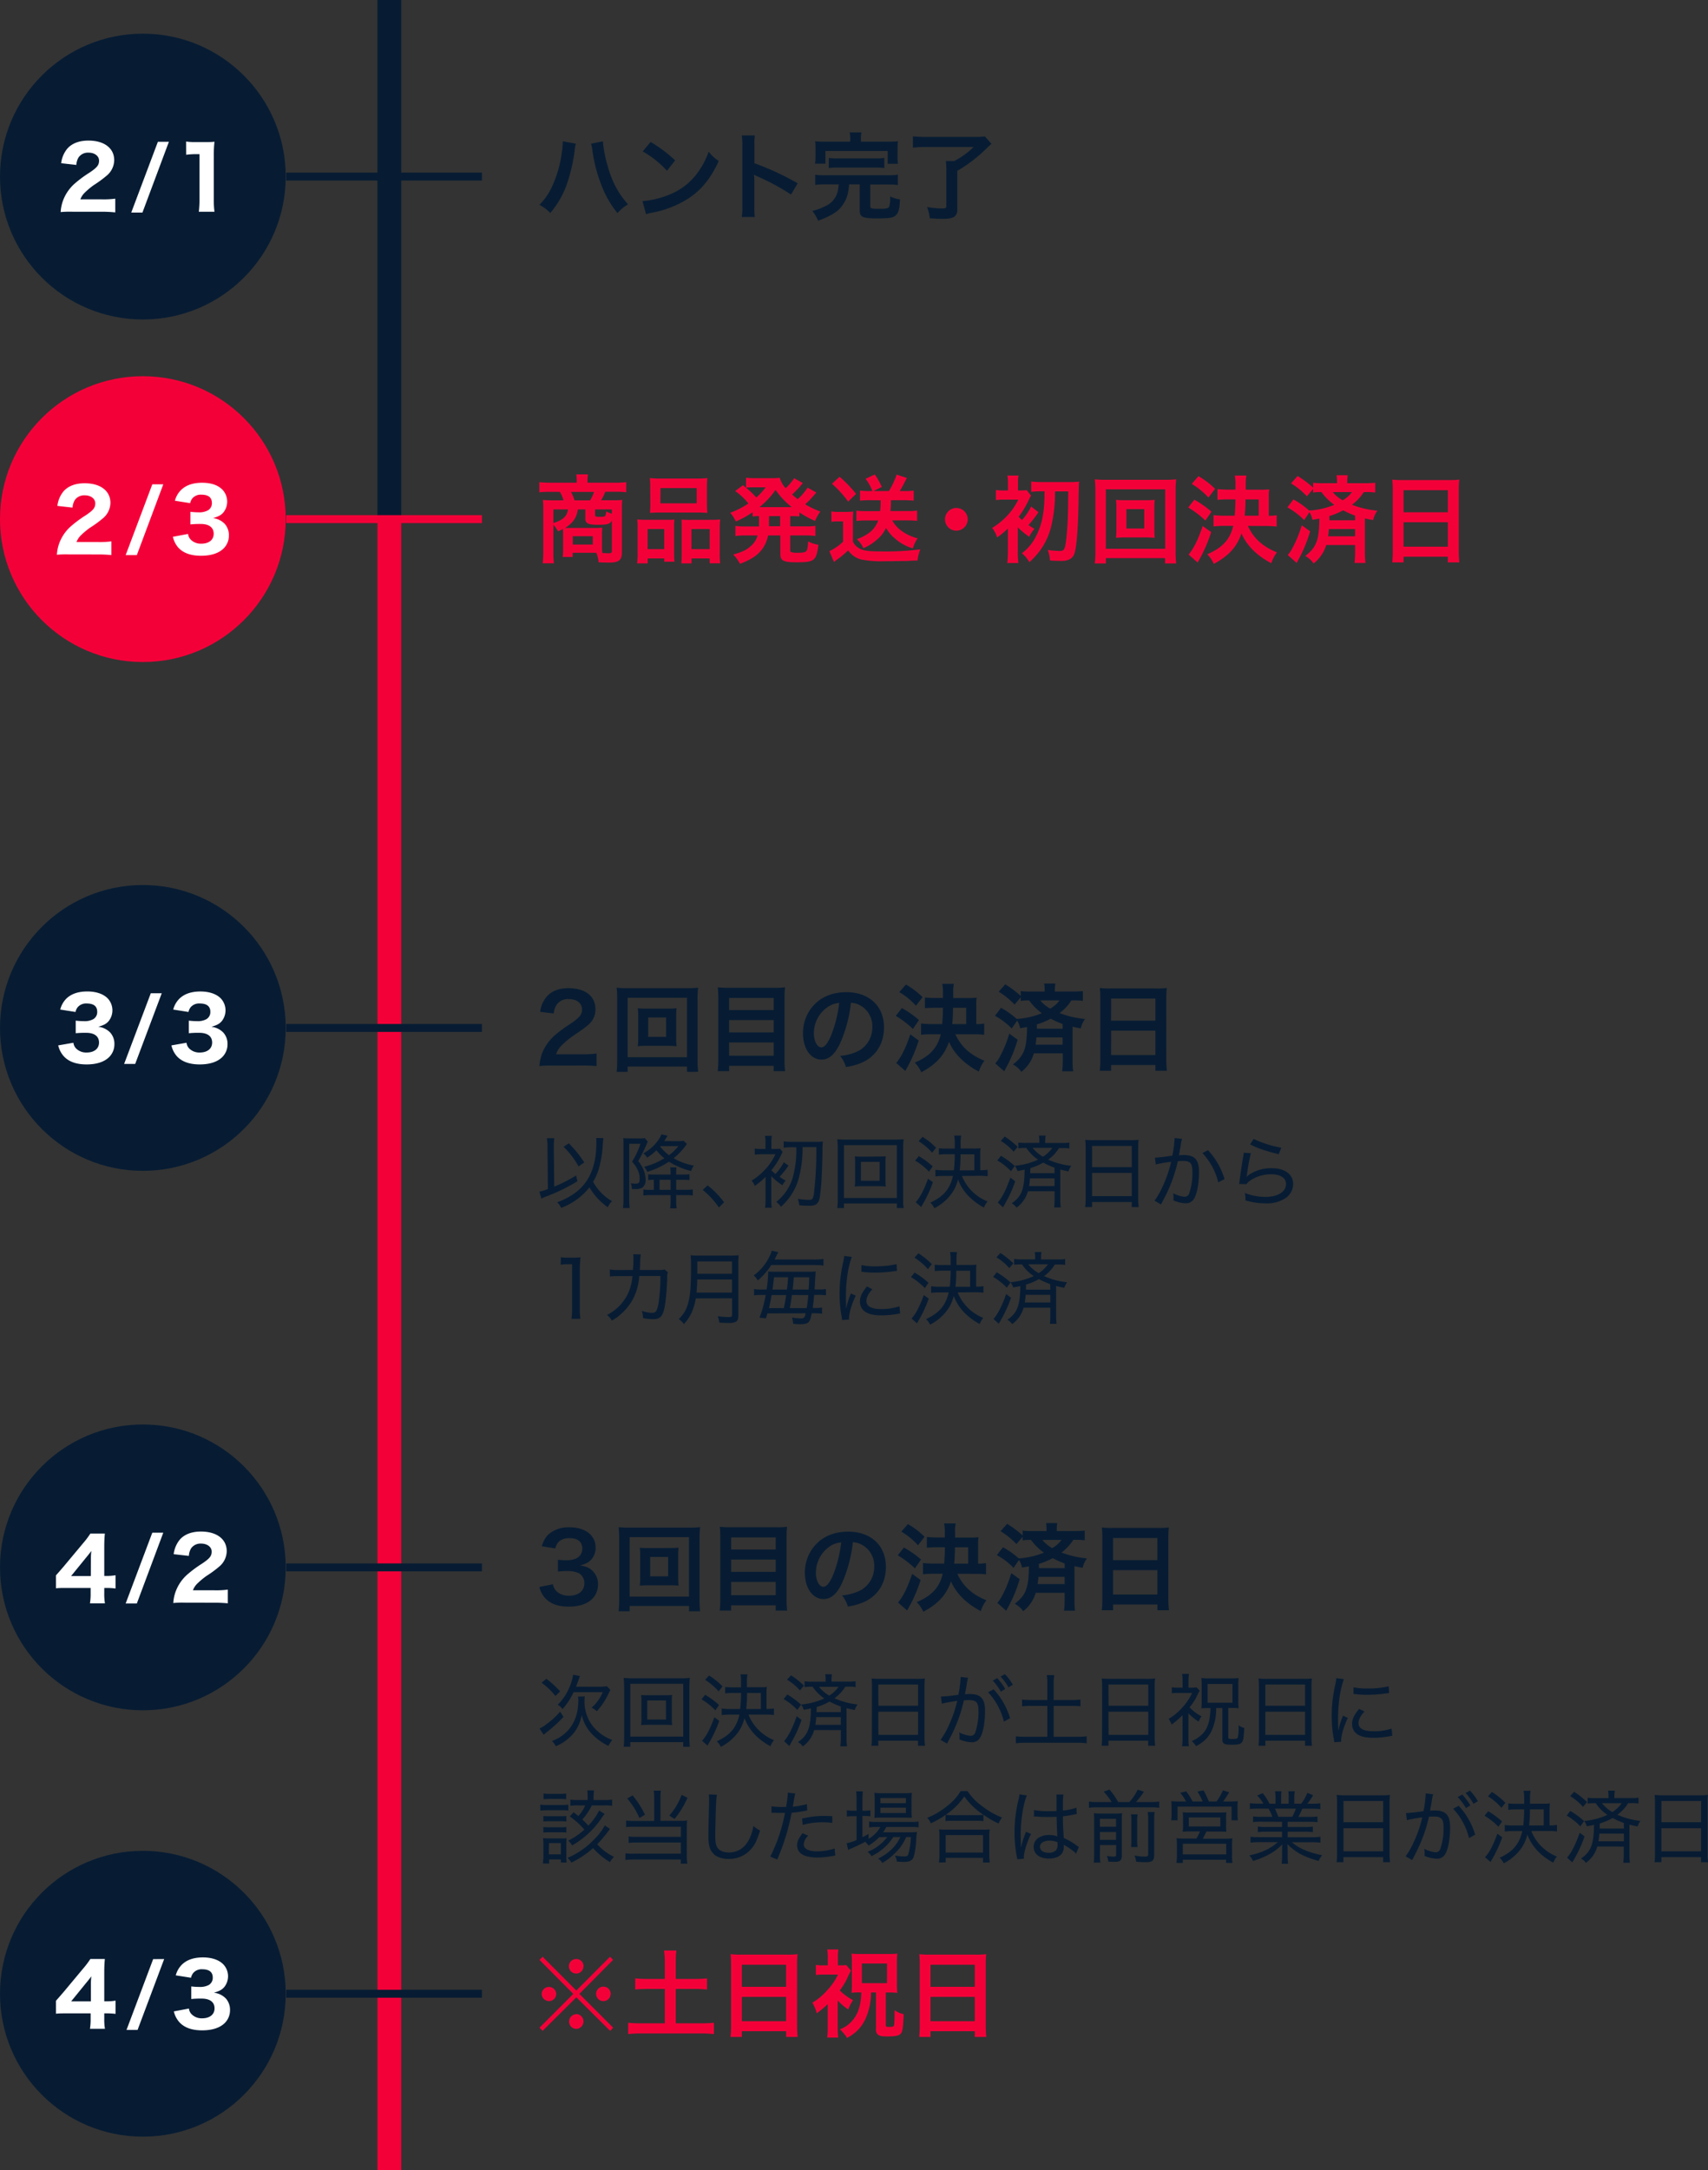 <svg xmlns="http://www.w3.org/2000/svg" viewBox="0 0 645.61 820"><rect x="0" y="0" width="645.61" height="820" fill="#333333" stroke="none"/><defs><style>.cls-1,.cls-2,.cls-4,.cls-7{fill:none;stroke-miterlimit:10;}.cls-1,.cls-7{stroke:#f40039;}.cls-1,.cls-2{stroke-width:9px;}.cls-2,.cls-4{stroke:#071c33;}.cls-3{fill:#071c33;}.cls-4,.cls-7{stroke-width:3px;}.cls-5{fill:#fff;}.cls-6{fill:#f40039;}</style></defs><title>アセット 1</title><g id="レイヤー_2" data-name="レイヤー 2"><g id="レイヤー_1-2" data-name="レイヤー 1"><line class="cls-1" x1="147.17" y1="196" x2="147.17" y2="820"/><line class="cls-2" x1="147.17" x2="147.17" y2="196.5"/><path class="cls-3" d="M217.66,54.29a15.89,15.89,0,0,0-.46,2.77,64,64,0,0,1-2.85,12.31A34.19,34.19,0,0,1,208,80.49a15.72,15.72,0,0,0-4.1-3.09A24.24,24.24,0,0,0,209,69.73a43.84,43.84,0,0,0,3.39-12.35,27.26,27.26,0,0,0,.32-3.49v-.5Zm10.23-.9a45.8,45.8,0,0,0,1.51,8.28c1.73,6.58,4.1,11.19,8,15.55a15.28,15.28,0,0,0-4,3.31A37.82,37.82,0,0,1,227.35,70a56.37,56.37,0,0,1-3.42-13.11,18.16,18.16,0,0,0-.51-2.59Z"/><path class="cls-3" d="M242.86,76a34.28,34.28,0,0,0,10.65-2.67,24,24,0,0,0,10.69-8.81,29.7,29.7,0,0,0,3.67-7.2,15.47,15.47,0,0,0,3.82,3.52c-3.06,6.59-6.48,10.84-11.41,14.11a38.65,38.65,0,0,1-13.71,5.4,12.72,12.72,0,0,0-2.38.62Zm3.06-22.36a51.16,51.16,0,0,1,9.28,6.95l-3.09,3.93a37.72,37.72,0,0,0-9.18-7.31Z"/><path class="cls-3" d="M280.39,82a24.39,24.39,0,0,0,.21-4V54.86a23.78,23.78,0,0,0-.21-3.67h4.93a23.19,23.19,0,0,0-.15,3.78v6.7a104.66,104.66,0,0,1,16.35,7.59L299,73.51a85.87,85.87,0,0,0-12.75-6.88A11.39,11.39,0,0,1,285,66a18.3,18.3,0,0,1,.14,2.45V78a38.84,38.84,0,0,0,.15,4Z"/><path class="cls-3" d="M312,69.66a26.9,26.9,0,0,0-3.85.21V66a21.32,21.32,0,0,0,3.85.21h23.58a21.4,21.4,0,0,0,3.82-.21v3.92a27.8,27.8,0,0,0-3.82-.21h-6.62v8.2c0,.87.46,1,3.45,1,2.67,0,3.49-.21,3.75-1a11.94,11.94,0,0,0,.32-3.06v-.61a12.54,12.54,0,0,0,3.71,1.11c-.15,3.6-.58,5.19-1.66,6.09s-2.52,1.08-7.13,1.08c-5.39,0-6.44-.51-6.44-3.1V69.66h-4c-.29,3.34-.68,4.82-1.83,6.84-1.77,3.09-4.07,4.68-9.87,6.91a17.65,17.65,0,0,0-2.19-3.71,24,24,0,0,0,5.47-2.09,8.2,8.2,0,0,0,4.25-6c.1-.58.14-.94.25-1.94Zm9.4-17a13.25,13.25,0,0,0-.22-2.63h4.43a13.73,13.73,0,0,0-.18,2.63v.86h10c1.84,0,2.77,0,4-.14a18.1,18.1,0,0,0-.15,2.73v3a19.83,19.83,0,0,0,.15,2.78h-3.89V57.06H312v4.79h-3.92a19.75,19.75,0,0,0,.18-2.81V56.12a19.17,19.17,0,0,0-.14-2.73,38.44,38.44,0,0,0,3.92.14h9.29Zm-8.1,7a22.06,22.06,0,0,0,3.42.18h14.11a22.74,22.74,0,0,0,3.45-.18V63.5a23.07,23.07,0,0,0-3.45-.18H316.68a22.3,22.3,0,0,0-3.42.18Z"/><path class="cls-3" d="M350,55.55a40.61,40.61,0,0,0-4.93.25V51.52a46.45,46.45,0,0,0,4.9.21h18.39a30.76,30.76,0,0,0,3.92-.18l2.45,2.77a19.85,19.85,0,0,1-1.44,1.37,54.48,54.48,0,0,1-11.44,8.86V79.16c0,2.63-1.34,3.53-5.33,3.53-1.37,0-1.84,0-5.08-.22a17.15,17.15,0,0,0-1-4.25,32.65,32.65,0,0,0,5.65.54c1.26,0,1.62-.18,1.62-.86V64.44a32.2,32.2,0,0,0-.18-3.6h3.2a31.31,31.31,0,0,0,7.28-5.29Z"/><line class="cls-4" x1="108.17" y1="66.72" x2="182.17" y2="66.72"/><circle class="cls-3" cx="54" cy="66.72" r="54"/><path class="cls-5" d="M27.43,80a36.42,36.42,0,0,0-4.5.13,15.17,15.17,0,0,1,.77-4,15.91,15.91,0,0,1,4.51-6.74,44.81,44.81,0,0,1,5.54-4.11c3-2,3.69-2.92,3.69-4.6s-1.62-3-3.95-3a4.32,4.32,0,0,0-3.76,1.75,6,6,0,0,0-.87,2.89l-5.74-.65a10.6,10.6,0,0,1,2.3-5.48c1.75-2,4.47-3.07,8-3.07,6,0,9.75,2.88,9.75,7.41a7.74,7.74,0,0,1-2.85,5.84,43.32,43.32,0,0,1-4.86,3.56,27.89,27.89,0,0,0-3.56,3,6.94,6.94,0,0,0-1.53,2.4h8.2a32.91,32.91,0,0,0,5-.26v5.18A50.49,50.49,0,0,0,38.28,80Z"/><path class="cls-5" d="M63.84,53.57l-10,26.75H49.61L59.68,53.57Z"/><path class="cls-5" d="M70.35,53.48a21.36,21.36,0,0,0,3.53.2h3.53c2,0,2.4,0,3.66-.13a45.66,45.66,0,0,0-.26,5.25V75.48A32.94,32.94,0,0,0,81.07,80H75.15a36.54,36.54,0,0,0,.25-4.53V58.24H74a28.77,28.77,0,0,0-3.63.23Z"/><path class="cls-6" d="M212.84,201.62a13,13,0,0,0-.07-1.72c-.61.32-.94.46-1.84.86a12.65,12.65,0,0,0-1.76-2.48v10.18a30.13,30.13,0,0,0,.21,4.39h-4.24a37.83,37.83,0,0,0,.21-4.35V192a28.69,28.69,0,0,0-.14-3.09c.57.07,2.41.14,3.56.14H213a12.61,12.61,0,0,0-1.37-3.2h-3.78a28.68,28.68,0,0,0-4,.18v-3.85a37.48,37.48,0,0,0,4.24.21H218v-.93a14.49,14.49,0,0,0-.18-2.23h4.39l0,.36a10.93,10.93,0,0,0-.14,1.87v.93h10.4a34.51,34.51,0,0,0,4.24-.21V186a28.34,28.34,0,0,0-4-.18h-3.92a17,17,0,0,1-1.59,3.2h4.65a24,24,0,0,0,3.38-.14,22.72,22.72,0,0,0-.14,3.09v16.6c0,3.06-1.12,4-4.83,4-.43,0-1.76,0-4-.1a11.29,11.29,0,0,0-.87-3.6h-8.92v1.58H212.7a19.7,19.7,0,0,0,.14-2.7Zm-3.67-9.14v5.15c3.63-1.12,5.18-2.56,5.51-5.15Zm9.25,0c-.47,3.17-1.76,5-4.79,7,1.05,0,1.26,0,2.09,0h8.93a26.91,26.91,0,0,0,3-.11c-.07.93-.1,1.8-.1,2.62v4.25a19.68,19.68,0,0,0,.14,2.7c1,.07,1.76.11,2.38.11,1,0,1.22-.18,1.22-1V196.66c-.65,1.33-1.58,1.62-5.15,1.62-2.34,0-3.31-.15-4-.54a1.83,1.83,0,0,1-.9-1.77v-3.49Zm4.64-3.42a15.22,15.22,0,0,0,1.48-3.2h-8.71a15.88,15.88,0,0,1,1.33,3.2Zm-6.55,16.7h7.56V202.6h-7.56Zm14.76-13.28h-6.34v2.09c0,.61.26.72,1.95.72,1.26,0,1.76-.11,1.94-.43a3.31,3.31,0,0,0,.25-1.62c1,.43,1.48.65,2.2.9Z"/><path class="cls-6" d="M241,199.72c0-1.3,0-2.41-.14-3.46a31.68,31.68,0,0,0,3.49.15h7.88c1,0,1.84,0,2.7-.11a20.6,20.6,0,0,0-.11,3.13V209a24.14,24.14,0,0,0,.15,3.24h-3.89V211h-6.27v1.87h-4A27.53,27.53,0,0,0,241,209Zm3.78,7.77h6.3V199.9h-6.3Zm1-23.65a26.94,26.94,0,0,0-.15-3.2,30.37,30.37,0,0,0,4.07.18h13.57a28.78,28.78,0,0,0,4.1-.18,27.51,27.51,0,0,0-.14,3.17v6.66a30.47,30.47,0,0,0,.14,3.34,35.07,35.07,0,0,0-3.74-.14H249.42a35.28,35.28,0,0,0-3.75.14,29.18,29.18,0,0,0,.15-3.31Zm3.85,6.34h13.71v-5.76H249.67ZM269,196.41a24.71,24.71,0,0,0,3.21-.15,30.41,30.41,0,0,0-.15,3.46V209a25.76,25.76,0,0,0,.18,3.85h-4V211h-6.84v1.87h-3.85c.07-1,.11-1.72.11-3.2v-10.4c0-1.62,0-2.2-.07-2.95.82.07,1.58.11,2.66.11Zm-7.63,11.08h6.88V199.9h-6.88Z"/><path class="cls-6" d="M286.89,195c-1.12,0-1.51.07-2.41.14v-1.58a36,36,0,0,1-6.34,3.49,13.48,13.48,0,0,0-2.12-3.31,30.86,30.86,0,0,0,6.87-3.5,24.46,24.46,0,0,0-5-4.71l2.95-2.2,1.16.94V180.5a21.61,21.61,0,0,0,3,.18h6.66a20.25,20.25,0,0,0,3.1-.15,8.8,8.8,0,0,0,2.23,3.92,18.58,18.58,0,0,0,2.12-2.3,6.27,6.27,0,0,0,.76-1l.29-.47,3.31,1.84c-.11.14-.58.68-1.4,1.65a37.34,37.34,0,0,1-2.67,2.7c1,.83,1.37,1.15,2.13,1.73a21.34,21.34,0,0,0,3.74-4.36l3.31,1.87c-.21.22-.29.33-1,1.12a27.13,27.13,0,0,1-3.24,3.31,32.68,32.68,0,0,0,5.76,2.74,14.83,14.83,0,0,0-2,3.56,35.85,35.85,0,0,1-5.94-3.24v1.55a28.8,28.8,0,0,0-3.46-.14v3.88h5.73a21.63,21.63,0,0,0,3.78-.21v3.85a28.07,28.07,0,0,0-3.78-.22h-5.73v5.37c0,.75,0,.82.58,1a8.48,8.48,0,0,0,2.3.18c2,0,2.85-.18,3.24-.69s.54-1.62.65-3.6a12,12,0,0,0,3.89,1.26c-.8,6.09-1.44,6.63-8.35,6.63-4.9,0-6.05-.61-6.05-3.13v-7h-4.64a12.72,12.72,0,0,1-2.24,5.19c-1.8,2.37-4,3.81-8.38,5.54a13.34,13.34,0,0,0-2.56-3.53c3.35-.93,5.08-1.76,6.66-3.2a8.21,8.21,0,0,0,2.56-4h-4.61a22.94,22.94,0,0,0-3.78.22v-3.85a21.83,21.83,0,0,0,3.78.21h5.15c0-.46,0-.72,0-1.11Zm-2.74-10.87a15.52,15.52,0,0,0-2.19.14,30.73,30.73,0,0,1,3.92,3.71,23.7,23.7,0,0,0,3.53-3.85Zm14.36,7.48h.76a30.12,30.12,0,0,1-6.12-6.51,30.24,30.24,0,0,1-6.08,6.51h11.44ZM290.67,198v.83h4.21V195H290.7Z"/><path class="cls-6" d="M314.23,193.24a16.5,16.5,0,0,0,2.88.18h2.7a21.67,21.67,0,0,0,2.74-.15,34.73,34.73,0,0,0-.15,3.89v7.52a5.67,5.67,0,0,0,2.05,2.31c1.66,1.08,3.57,1.37,9,1.37a101.78,101.78,0,0,0,14.43-.8,17.13,17.13,0,0,0-1.08,4.25c-1.4,0-1.4,0-4,.15-1.08,0-6.38.1-8.21.1a41,41,0,0,1-9-.64,8.65,8.65,0,0,1-5-3.46,32.44,32.44,0,0,1-4.18,3.46c-.25.18-.86.64-1.18.93l-1.73-4.1a19.88,19.88,0,0,0,5.18-3.57V197h-2a12.85,12.85,0,0,0-2.41.18Zm3.13-13.1a49,49,0,0,1,6.23,6.47l-3,2.92a38.53,38.53,0,0,0-6.12-6.73ZM328.31,189a29.13,29.13,0,0,0-3.24.18v-3.82a29.69,29.69,0,0,0,3.27.18h1.41a18.05,18.05,0,0,0-2.56-4.64l3.46-1.62a24.84,24.84,0,0,1,2.66,4.72l-3.13,1.54H336a29.12,29.12,0,0,0,2.92-6.22l3.89,1.29c-.44.76-.44.76-1.26,2.38-.51.94-.9,1.66-1.44,2.55h2.08a20.16,20.16,0,0,0,3.17-.18v3.82c-1.19-.11-2.27-.18-3.45-.18h-5.15a32.91,32.91,0,0,1-.18,4.1h6.84a20.65,20.65,0,0,0,3.24-.18v3.89c-1.19-.11-2.31-.18-3.57-.18h-5.83a11.83,11.83,0,0,0,3,3.56,17.43,17.43,0,0,0,6.62,3.21,11.15,11.15,0,0,0-1.8,3.81,17.65,17.65,0,0,1-6.8-3.74,15,15,0,0,1-3.39-4,12.06,12.06,0,0,1-3.31,4.35,18.66,18.66,0,0,1-5.22,3.32,9.65,9.65,0,0,0-2.52-3.42,16.35,16.35,0,0,0,5.26-2.85,10,10,0,0,0,2.84-4.21h-4.89a30.79,30.79,0,0,0-3.35.18v-3.89a30.79,30.79,0,0,0,3.35.18h5.65a35.21,35.21,0,0,0,.18-4.1Z"/><path class="cls-6" d="M365.78,196.23a4.29,4.29,0,1,1-4.29-4.29A4.27,4.27,0,0,1,365.78,196.23Z"/><path class="cls-6" d="M384.71,199.79v8.53a27.64,27.64,0,0,0,.25,4.43h-4.21c.11-1.19.22-2.77.22-4.43v-7.67a7.64,7.64,0,0,0,0-.93,32.37,32.37,0,0,1-4.06,3.34,11.67,11.67,0,0,0-1.88-3.59,26,26,0,0,0,5.26-4.18,23.48,23.48,0,0,0,4.61-6.52h-5.19a27.21,27.21,0,0,0-3.27.18v-3.81a20.76,20.76,0,0,0,3.35.18H381v-2.63a15.67,15.67,0,0,0-.22-3H385a12.71,12.71,0,0,0-.21,3v2.63h.72a16.07,16.07,0,0,0,2.55-.14l1.66,2.08a14.77,14.77,0,0,0-.79,1.51,33.69,33.69,0,0,1-3.89,6.48,13.73,13.73,0,0,0,1.26,1.23,21.53,21.53,0,0,0,3.46-5.11l2.77,2.16a40.16,40.16,0,0,1-3.78,4.86c.72.5,1.11.75,2.27,1.43a13,13,0,0,0-2,3,33.85,33.85,0,0,1-4.35-3.6Zm9.36-14.15a32.72,32.72,0,0,0-4.28.22v-3.93a33.79,33.79,0,0,0,4.28.22h10.4a25,25,0,0,0,3.46-.18c-.15,1-.15,1-.25,7.7-.18,9.8-.69,16.53-1.44,19.08a3.83,3.83,0,0,1-1.95,2.59,7.36,7.36,0,0,1-3.63.58c-1.05,0-1.51,0-3.78-.14a11.84,11.84,0,0,0-.87-4,33.51,33.51,0,0,0,4.54.4c1.51,0,1.87-.43,2.27-2.88.28-1.55.61-5.51.75-8.42.15-3.64.15-4.79.22-11.2h-5A53,53,0,0,1,397.31,199a25.69,25.69,0,0,1-4.36,9.25,29.31,29.31,0,0,1-3.85,4.18,11.86,11.86,0,0,0-2.84-3.38,18.12,18.12,0,0,0,5.36-6.45c1.84-3.56,2.74-7.2,3.1-12.42.07-1.47.11-1.83.11-4.57Z"/><path class="cls-6" d="M440.38,212.89v-2H418v2h-4.18a38.12,38.12,0,0,0,.22-4.68V185.43a36.87,36.87,0,0,0-.22-4.32,37.41,37.41,0,0,0,4.22.18H440.3a38.74,38.74,0,0,0,4.29-.18,35.71,35.71,0,0,0-.22,4.32v22.82a35.17,35.17,0,0,0,.22,4.64ZM418,207.35h22.43V184.89H418ZM433,189a31.69,31.69,0,0,0,3.49-.14,22.55,22.55,0,0,0-.14,2.88v8.6a23,23,0,0,0,.14,2.88,31,31,0,0,0-3.49-.15h-7.67a28.23,28.23,0,0,0-3.49.15,24,24,0,0,0,.15-2.88v-8.6a23.88,23.88,0,0,0-.15-2.88,31.33,31.33,0,0,0,3.49.14Zm-7.23,10.69h6.76v-7.31h-6.76Z"/><path class="cls-6" d="M451.44,188.81a35.44,35.44,0,0,1,6.48,4.54l-2.3,3.34a35.85,35.85,0,0,0-6.48-4.93Zm6.37,12.24a55,55,0,0,1-4,9.5c-.25.47-1,1.8-1.11,2l-3.42-3c2-2.45,3.45-5.36,5.33-10.8ZM453,179.92a30.37,30.37,0,0,1,6.3,4.79L456.77,188a27.59,27.59,0,0,0-6.3-5.15Zm18.68,18.79c2.16,4.68,5.65,7.85,11,10a13,13,0,0,0-2.13,4.1c-5.36-2.77-9.43-6.8-11.26-11.27-1.77,5.11-4.86,8.53-10.48,11.52a12.18,12.18,0,0,0-2.48-3.63c5.68-2.42,8.64-5.62,9.82-10.73h-3.45a29.63,29.63,0,0,0-4,.22v-4.29a30.11,30.11,0,0,0,4,.22h4c.18-2.05.26-4.14.29-6.16h-3a35,35,0,0,0-3.81.18v-4.07A37.46,37.46,0,0,0,464,185h3v-1.94a16.42,16.42,0,0,0-.26-3.38h4.4a13.88,13.88,0,0,0-.26,3.35v2h5.51a24.79,24.79,0,0,0,3.35-.14,18.79,18.79,0,0,0-.15,2.88v7.13a22.4,22.4,0,0,0,3-.22v4.29a30.69,30.69,0,0,0-4-.22Zm4.1-3.85V188.7h-5c0,2.88-.11,4.29-.29,6.16Z"/><path class="cls-6" d="M488.91,188.7a32.34,32.34,0,0,1,5.94,4.21,29.65,29.65,0,0,0,9.51-2.16,21,21,0,0,1-4.86-4.82,18.55,18.55,0,0,0-3.17.18v-1.33L494,187.51a28.56,28.56,0,0,0-6-4.86l2.48-2.8a39.7,39.7,0,0,1,5.87,4.39V182.4a23.53,23.53,0,0,0,3.67.18h5.36v-.43a18,18,0,0,0-.18-2.59h4.22a17.09,17.09,0,0,0-.18,2.56v.46H516a31.9,31.9,0,0,0,3.82-.18v3.71a22.27,22.27,0,0,0-3.49-.18h-.83a18.43,18.43,0,0,1-4.46,4.79,35.09,35.09,0,0,0,9.61,2.23,9.37,9.37,0,0,0-1.62,3.56c-1.52-.28-2-.36-3.1-.64v12.74a30.46,30.46,0,0,0,.22,4.1H512a34,34,0,0,0,.21-4.14v-2.63H501.3a13.92,13.92,0,0,1-4.76,6.95,9.22,9.22,0,0,0-3.16-2.81c4.21-3.27,5.25-6,5.32-14.14-.82.18-1.29.25-2.62.47a8.36,8.36,0,0,0-1.12-2.88l-2,3a26.9,26.9,0,0,0-6.34-4.82Zm6.3,12.06a52.61,52.61,0,0,1-3.7,9.36c-.22.36-.65,1.22-1.37,2.59l-3.39-3a11.25,11.25,0,0,0,1.44-2,44.66,44.66,0,0,0,3.86-9.25Zm7.09-.86c-.07,1.15-.14,1.65-.28,2.73H512.2V199.9Zm9.9-5.08a32.26,32.26,0,0,1-4.5-2,25.92,25.92,0,0,1-5.22,2.16c0,.79,0,.79,0,1.62h9.75Zm-8.42-8.89a12.43,12.43,0,0,0,3.74,3.1,10.85,10.85,0,0,0,3.5-3.1Z"/><path class="cls-6" d="M526.46,185.07c0-1.41-.07-2.67-.18-3.85a32.81,32.81,0,0,0,4,.17H547.7a30,30,0,0,0,3.89-.17,31.07,31.07,0,0,0-.18,3.67v23.25a37.65,37.65,0,0,0,.21,4.36h-4.35v-2.16H530.53v2.16h-4.28a39,39,0,0,0,.21-4.36Zm4.07,8.49h16.74v-8.35H530.53Zm0,13h16.74v-9.22H530.53Z"/><line class="cls-7" x1="108.17" y1="196.15" x2="182.17" y2="196.15"/><circle class="cls-6" cx="54" cy="196.15" r="54"/><path class="cls-5" d="M26,209.48a36.42,36.42,0,0,0-4.5.13,15.14,15.14,0,0,1,.78-4,15.8,15.8,0,0,1,4.5-6.74,44.81,44.81,0,0,1,5.54-4.11c3-2,3.69-2.92,3.69-4.6s-1.62-3-3.95-3a4.33,4.33,0,0,0-3.76,1.75,6.13,6.13,0,0,0-.87,2.89l-5.74-.65a10.6,10.6,0,0,1,2.3-5.48c1.75-2,4.47-3.07,8-3.07,6,0,9.75,2.88,9.75,7.41a7.74,7.74,0,0,1-2.85,5.84A41.06,41.06,0,0,1,34,199.41a29.37,29.37,0,0,0-3.56,3,6.91,6.91,0,0,0-1.52,2.4h8.19a32.91,32.91,0,0,0,5-.26v5.18a50.28,50.28,0,0,0-5.21-.23Z"/><path class="cls-5" d="M61.72,183l-10,26.75H47.5L57.57,183Z"/><path class="cls-5" d="M71.09,201.74a3.65,3.65,0,0,0,1.2,2.33,5.33,5.33,0,0,0,3.82,1.36c2.85,0,4.66-1.45,4.66-3.75s-1.65-3.7-4.89-3.7a34.47,34.47,0,0,0-3.92.17v-4.77a24.14,24.14,0,0,0,3.08.2,6.71,6.71,0,0,0,3.56-.75,3.08,3.08,0,0,0,1.49-2.78c0-2.11-1.36-3.14-4-3.14a4.18,4.18,0,0,0-3.4,1.42,4.35,4.35,0,0,0-.81,1.78l-5.76-.91a8.74,8.74,0,0,1,2.26-4c1.85-1.85,4.51-2.79,8-2.79s6,.91,7.68,2.59a6.58,6.58,0,0,1,.39,8.62c-.87,1-1.72,1.49-3.92,2.14A7.36,7.36,0,0,1,85,198a6.43,6.43,0,0,1,1.52,4.47,6.76,6.76,0,0,1-2,4.76c-1.84,1.82-4.76,2.76-8.52,2.76-4,0-6.93-1.1-8.77-3.27a9.23,9.23,0,0,1-1.88-3.89Z"/><path class="cls-3" d="M206.94,433.33a18.17,18.17,0,0,0-.24-3.27h2.82a19.66,19.66,0,0,0-.18,2.88v.42l.15,15a55.06,55.06,0,0,0,8.28-4.23l.48,2.22a70.59,70.59,0,0,1-11.76,5.73,15.21,15.21,0,0,0-1.86.81l-.75-2.61a23.08,23.08,0,0,0,3.21-1Zm21.15-3.3a31,31,0,0,0-.27,3.3,43.23,43.23,0,0,1-1.5,8.46,21.83,21.83,0,0,1-2.13,4.74,18.51,18.51,0,0,0,7.14,7.29,9.14,9.14,0,0,0-1.59,2.33,23.71,23.71,0,0,1-6.93-7.52,24.51,24.51,0,0,1-10.71,7.77,6.41,6.41,0,0,0-1.5-2.13,26.58,26.58,0,0,0,6-3c6-4,8.82-10.32,8.82-19.65a9.09,9.09,0,0,0-.09-1.65ZM215,432a41.74,41.74,0,0,1,5.85,7.23l-2.16,1.5a32,32,0,0,0-5.67-7.41Z"/><path class="cls-3" d="M244.87,431.38a7.27,7.27,0,0,0-.47,1,55.65,55.65,0,0,1-3.16,6.33,12.65,12.65,0,0,1,2.22,3.84,9.71,9.71,0,0,1,.57,3.15,3.59,3.59,0,0,1-1.23,3.06,5.3,5.3,0,0,1-2.82.51c-.21,0-.5,0-1.13,0a6,6,0,0,0-.42-2.19,8.83,8.83,0,0,0,1.28.15h.12a3.11,3.11,0,0,0,.48,0c1.21,0,1.47-.36,1.47-2a7.22,7.22,0,0,0-.54-2.7,10.92,10.92,0,0,0-2.34-3.57,30.91,30.91,0,0,0,3.18-6.78h-4.23v21.32a25.88,25.88,0,0,0,.15,2.95h-2.52a21.77,21.77,0,0,0,.18-3v-21c0-.84,0-1.53-.09-2.4.16,0,.91.06,2.22.09h4.05a9.42,9.42,0,0,0,1.89-.12Zm2.28,14.4a14.08,14.08,0,0,0-2.13.12v-2.22a14.7,14.7,0,0,0,2.31.12h6.15v-.48a20.11,20.11,0,0,0-.12-2.22h2.34a18,18,0,0,0-.12,2.22v.48H258a19.11,19.11,0,0,0,2.61-.12v2.22a19.68,19.68,0,0,0-2.61-.12h-2.4v3.78h3.63a14.26,14.26,0,0,0,2.64-.16v2.32a18.45,18.45,0,0,0-2.85-.15h-3.42v2.37a16.26,16.26,0,0,0,.18,2.61H253.3a16.79,16.79,0,0,0,.18-2.61v-2.37h-7.41a18.88,18.88,0,0,0-2.88.15v-2.28a13.76,13.76,0,0,0,2.16.12h1.8Zm9.15-14.61a12.64,12.64,0,0,0,2.13-.12l1.2,1.2a24.9,24.9,0,0,1-5,5.37,23.27,23.27,0,0,0,7.62,2.79,8.75,8.75,0,0,0-1,2.07,28.91,28.91,0,0,1-8.4-3.54,30.21,30.21,0,0,1-8.19,3.84,7.56,7.56,0,0,0-1.2-1.92,26.93,26.93,0,0,0,7.65-3.21,21.1,21.1,0,0,1-3-3,21.74,21.74,0,0,1-3.51,2.79,5.45,5.45,0,0,0-1.43-1.65,16.17,16.17,0,0,0,5.93-5.43,7.44,7.44,0,0,0,.9-1.74l2.34.51c-.12.21-.12.21-.39.63s-.51.81-.87,1.38Zm-2.82,18.39v-3.78h-4.17v3.78Zm-3.93-16.35a16.24,16.24,0,0,0,3.33,3.27,18.09,18.09,0,0,0,3.51-3.42H249.7Z"/><path class="cls-3" d="M267.47,447.88a32.57,32.57,0,0,1,6.24,6.42l-2,1.94a29.94,29.94,0,0,0-6.09-6.63Z"/><path class="cls-3" d="M298.06,440.41a37.18,37.18,0,0,1-3.36,4.23,18.88,18.88,0,0,0,2.28,1.44,9.17,9.17,0,0,0-1.23,1.77,29.13,29.13,0,0,1-4.2-3.39c0,.54,0,.75,0,1.14v7.22a25.3,25.3,0,0,0,.15,3.54h-2.52a28.87,28.87,0,0,0,.19-3.56v-6.42c0-.12,0-.72,0-1.71a27.63,27.63,0,0,1-4.05,3.42,7.37,7.37,0,0,0-1.22-2,22.39,22.39,0,0,0,4.58-3.66,20.84,20.84,0,0,0,4.41-6.3h-5a21.7,21.7,0,0,0-2.81.15v-2.31a15.46,15.46,0,0,0,2.84.15h1.23v-2.46a14.62,14.62,0,0,0-.18-2.49h2.58a10.49,10.49,0,0,0-.18,2.46v2.49h1.05a14.38,14.38,0,0,0,2.22-.12l1,1.29a9.84,9.84,0,0,0-.6,1.17,26.83,26.83,0,0,1-3.66,5.7,12.56,12.56,0,0,0,1.53,1.41,18.36,18.36,0,0,0,3.15-4.41Zm1.62-6.93a24.71,24.71,0,0,0-3.45.18v-2.4a25.92,25.92,0,0,0,3.45.18h8.46a21.57,21.57,0,0,0,2.91-.15,25.53,25.53,0,0,0-.15,3.66c-.15,9.12-.57,15.39-1.17,18a3,3,0,0,1-1.74,2.37,6.09,6.09,0,0,1-2.25.26c-1.17,0-1.83,0-3.63-.17a7.85,7.85,0,0,0-.54-2.43,31.71,31.71,0,0,0,4.08.39c1.5,0,1.71-.27,2.07-2.94a137.82,137.82,0,0,0,.84-17h-5.19a44.47,44.47,0,0,1-1.23,10.95,22.09,22.09,0,0,1-4,8.43,21.6,21.6,0,0,1-2.94,3.17,7.9,7.9,0,0,0-1.77-1.85A18.34,18.34,0,0,0,300,443.53a39.41,39.41,0,0,0,1-10Z"/><path class="cls-3" d="M339,456.48v-1.74h-20v1.74h-2.52a27.45,27.45,0,0,0,.18-3.68V434.11a33.16,33.16,0,0,0-.18-3.66,29.64,29.64,0,0,0,3.51.15H338a30.74,30.74,0,0,0,3.57-.15,32,32,0,0,0-.18,3.66v18.71a26.3,26.3,0,0,0,.18,3.66Zm-20-3.83h20V432.7h-20ZM331.77,437a27,27,0,0,0,3.06-.12,16.16,16.16,0,0,0-.12,2.34V446a16.57,16.57,0,0,0,.12,2.32,28.38,28.38,0,0,0-3.06-.12h-5.61a25,25,0,0,0-3.06.12,18.3,18.3,0,0,0,.12-2.32v-6.74a18.12,18.12,0,0,0-.12-2.34,26.65,26.65,0,0,0,3.06.12Zm-6.33,9.15h7.05V439h-7.05Z"/><path class="cls-3" d="M347.3,436.84a29.12,29.12,0,0,1,5.25,3.87l-1.38,2a25.05,25.05,0,0,0-5.25-4.17Zm5.34,9.84A46.63,46.63,0,0,1,348.8,455l-.6,1.08-2.07-1.83c1.68-1.85,3.06-4.49,4.65-8.87Zm-3.93-17.13a25.55,25.55,0,0,1,5.1,4.11l-1.47,1.89a23,23,0,0,0-5.1-4.35Zm14.91,14.79a17.27,17.27,0,0,0,9.69,9.63,7,7,0,0,0-1.38,2.31c-4.95-2.71-8.13-6.18-9.81-10.62a15,15,0,0,1-2.85,5.91,18.49,18.49,0,0,1-6.09,4.95,7,7,0,0,0-1.53-2.11c5-2.3,7.44-5.15,8.55-10.07h-3.42a22.93,22.93,0,0,0-3.21.18V442a23.06,23.06,0,0,0,3.18.18h3.81a55.25,55.25,0,0,0,.33-6.06h-3a26.07,26.07,0,0,0-3,.15v-2.43a20.9,20.9,0,0,0,3,.15h3v-2a16.07,16.07,0,0,0-.21-2.91h2.64a14.68,14.68,0,0,0-.21,2.88v2h4.8a18.89,18.89,0,0,0,2.73-.12,18.54,18.54,0,0,0-.12,2.49v5.82a15.36,15.36,0,0,0,2.79-.18v2.49a23,23,0,0,0-3.12-.18Zm4.68-2.13v-6.06h-5.22a47.76,47.76,0,0,1-.3,6.06Z"/><path class="cls-3" d="M378.35,436.72a29.48,29.48,0,0,1,5.21,3.84l-1.41,2a22.35,22.35,0,0,0-5.18-4.08Zm5.39,9.63a46,46,0,0,1-3.8,8.39c-.21.4-.25.45-.51.91a4.68,4.68,0,0,0-.3.54l-2-1.83c1.56-1.68,3.18-4.86,4.8-9.42Zm-3.95-16.92a34.33,34.33,0,0,1,4.89,3.9l-1.53,1.83a20.89,20.89,0,0,0-4.86-4.08Zm8.75,20.7a11.22,11.22,0,0,1-4.31,6.18,4.87,4.87,0,0,0-1.83-1.62c3.78-2.64,4.79-5.29,4.91-12.75-.92.21-1.37.3-2.72.54a6.75,6.75,0,0,0-1-2,26.76,26.76,0,0,0,8.79-2.31,15.55,15.55,0,0,1-4.41-4.41h-.38a15.92,15.92,0,0,0-2.67.15v-2.22a16.79,16.79,0,0,0,2.79.15h5.15v-.36a14.56,14.56,0,0,0-.14-2.4l2.54,0a13.5,13.5,0,0,0-.18,2.4v.39h6.27a17.53,17.53,0,0,0,2.85-.15v2.22a15.73,15.73,0,0,0-2.7-.15h-1.2a15.21,15.21,0,0,1-4.08,4.38,29.45,29.45,0,0,0,8.73,2.34,7,7,0,0,0-1.08,2.1c-1.89-.39-2.37-.51-3.09-.69V453a23.64,23.64,0,0,0,.18,3.21h-2.52a24.7,24.7,0,0,0,.18-3.23v-2.88Zm.78-4.89a24.65,24.65,0,0,1-.33,2.91h9.6v-2.91Zm9.27-4.05a28.25,28.25,0,0,1-4.26-1.89,21.46,21.46,0,0,1-4.85,2.07,18.13,18.13,0,0,1-.07,1.92h9.18Zm-8.24-7.47a12.84,12.84,0,0,0,3.89,3.33,12,12,0,0,0,3.51-3.33Z"/><path class="cls-3" d="M410.37,433.66a29.61,29.61,0,0,0-.15-3,25.47,25.47,0,0,0,3.27.15h13.74a22.44,22.44,0,0,0,3.15-.15,20.45,20.45,0,0,0-.15,2.85v19.23a25.57,25.57,0,0,0,.18,3.36H427.8v-1.92h-15v1.92h-2.61a25.88,25.88,0,0,0,.18-3.34ZM412.8,441h15v-8h-15Zm0,10.95h15V443.2h-15Z"/><path class="cls-3" d="M436.53,437.41c1.08,0,4.08-.36,6.6-.75a42.07,42.07,0,0,0,.84-6.3V430l2.82.3a21.2,21.2,0,0,0-.54,2.79c-.15.81-.48,2.7-.63,3.42.72-.06,1.17-.09,1.83-.09,2,0,3.39.42,4.32,1.35s1.44,2.43,1.44,5c0,4.76-.81,8.79-2.1,10.5a3.4,3.4,0,0,1-3.06,1.38,12,12,0,0,1-4.53-1.12,6.61,6.61,0,0,0,.06-1,8.91,8.91,0,0,0-.15-1.68,11.75,11.75,0,0,0,4.41,1.35,1.86,1.86,0,0,0,1.68-1.35,23.54,23.54,0,0,0,1.2-8.19c0-3.06-.84-4-3.51-4a18.24,18.24,0,0,0-2,.12,55.93,55.93,0,0,1-4.41,12.53c-.42.84-1.05,2.11-1.95,3.79l-2.46-1.41a29.91,29.91,0,0,0,3.12-5.49,47.16,47.16,0,0,0,3.18-9.21,43.56,43.56,0,0,0-5.82,1Zm20.1-2.82a27.77,27.77,0,0,1,6.24,10.92l-2.37,1.26a24.87,24.87,0,0,0-6-11.1Z"/><path class="cls-3" d="M472.82,435.73a72.6,72.6,0,0,0-1.5,8.31c-.06.36-.09.42-.15.69l0,0a6,6,0,0,1,1.05-.93,15.23,15.23,0,0,1,8.64-2.4c4.77,0,7.95,2.37,7.95,5.94a6.61,6.61,0,0,1-2.85,5.34,12.68,12.68,0,0,1-7.56,2,25.59,25.59,0,0,1-7.62-1.12v-.71a9,9,0,0,0-.27-2.1,22.13,22.13,0,0,0,7.83,1.5c4.65,0,7.77-1.95,7.77-4.86,0-2.31-2.1-3.69-5.61-3.69a14.32,14.32,0,0,0-8.13,2.49,5.47,5.47,0,0,0-1.23,1.26l-2.76-.09c.09-.54.12-.75.24-1.77.3-2.28.72-5,1.26-8.4a10.27,10.27,0,0,0,.21-1.65Zm1.05-5.4a40.53,40.53,0,0,0,10.47,3.33l-1,2.46c-3-.75-4.23-1.11-6.06-1.71a32.61,32.61,0,0,1-4.74-2Z"/><path class="cls-3" d="M212,475.05a16.48,16.48,0,0,0,2.64.15h2.13a18.84,18.84,0,0,0,2.67-.15,48.32,48.32,0,0,0-.27,5v14.73a21,21,0,0,0,.24,3.54H216a21,21,0,0,0,.24-3.54v-17.1h-1.56a20.64,20.64,0,0,0-2.76.18Z"/><path class="cls-3" d="M239.25,479.85c.12-1.47.18-3.12.18-4.35a12.32,12.32,0,0,0-.09-1.59l2.88.06a27.14,27.14,0,0,0-.27,3.81c0,.75-.06,1.11-.12,2.07l7.26,0a5.71,5.71,0,0,0,2.1-.21l1.26,1.11a4.42,4.42,0,0,0-.24,1.83,95,95,0,0,1-.81,10.35c-.75,4.41-1.71,5.54-4.65,5.54A18.55,18.55,0,0,1,243,498a6.38,6.38,0,0,0-.42-2.69,14,14,0,0,0,3.9.75c1.41,0,1.89-.69,2.43-3.57a68.77,68.77,0,0,0,.72-10.35l-8,0a21.86,21.86,0,0,1-2.4,8.76A21.34,21.34,0,0,1,231.3,499a7.84,7.84,0,0,0-1.86-2.16,17.49,17.49,0,0,0,7.8-7.79,18.62,18.62,0,0,0,1.8-6.87l-5.31,0a20.64,20.64,0,0,0-3.18.15l-.06-2.67a17,17,0,0,0,3.27.21Z"/><path class="cls-3" d="M263,490.59a21.31,21.31,0,0,1-1.14,4.31,15.87,15.87,0,0,1-3.36,5.41,7.92,7.92,0,0,0-1.95-1.92,12,12,0,0,0,3.48-5.7c.84-2.85,1.17-6.45,1.17-13.41a47.61,47.61,0,0,0-.15-5,27,27,0,0,0,3.24.15H276a24.76,24.76,0,0,0,3.21-.15,27.36,27.36,0,0,0-.12,3.18V497c0,1.29-.27,2-.9,2.41a5.72,5.72,0,0,1-3,.45c-.87,0-1.8,0-3.3-.12a9.93,9.93,0,0,0-.6-2.43,28,28,0,0,0,4.2.32c1,0,1.23-.14,1.23-.86v-6.21Zm13.68-2.19v-4.95H263.56c0,1.23-.09,2.61-.27,4.95Zm0-7.14v-4.62H263.59v4.62Z"/><path class="cls-3" d="M291.52,478a25.38,25.38,0,0,1-5.09,5.82,7.61,7.61,0,0,0-1.53-1.92,18.78,18.78,0,0,0,6-7.23,10.66,10.66,0,0,0,.81-2.1l2.52.54a11.74,11.74,0,0,0-.69,1.29c-.35.72-.48,1-.75,1.5h14.73a24.8,24.8,0,0,0,3.75-.21v2.49a33.73,33.73,0,0,0-3.75-.18Zm-1.44,18.26c-.18.66-.27,1-.56,1.87l-2.44-.25a45.31,45.31,0,0,0,2.34-8.57h-1.49a17.09,17.09,0,0,0-2.91.15v-2.4a15.49,15.49,0,0,0,3.05.18h1.68a42,42,0,0,0,.6-6.09,6.28,6.28,0,0,0,0-.72,1.52,1.52,0,0,0,.33,0,14.64,14.64,0,0,0,2,.09H305.8a20.13,20.13,0,0,0,2.55-.12c-.09.72-.09.72-.3,4.29,0,.66-.06,1.11-.15,2.52h1.47a16.9,16.9,0,0,0,2.82-.15v2.37a18.22,18.22,0,0,0-2.85-.15h-1.59c-.21,2.43-.27,3-.57,4.92H308a15.28,15.28,0,0,0,2.73-.15v2.34a16.72,16.72,0,0,0-2.79-.16h-1.11c-.42,2-.66,2.77-1.17,3.3s-1.32.82-3,.82c-.75,0-1.47,0-2.85-.16a9.12,9.12,0,0,0-.45-2.36,23,23,0,0,0,3.42.32c.66,0,1-.11,1.26-.44s.24-.4.48-1.48Zm6.21-2c.57-2.88.57-2.88.87-4.92h-5.49c-.39,2.19-.51,2.79-1,4.92Zm1.14-7c.24-1.71.24-1.71.48-4.65h-5.34c-.24,2.25-.33,3-.57,4.65Zm1.92,2.07c-.33,2.34-.33,2.34-.81,4.92h6.39a44.16,44.16,0,0,0,.57-4.92Zm6.3-2.07c.12-1.56.12-1.8.24-4.65h-5.82c-.27,3-.27,3-.45,4.65Z"/><path class="cls-3" d="M319.91,494.22a26,26,0,0,1,1.74-5.49l1.8.84c-1.5,3.18-2.52,6.62-2.52,8.46a4.48,4.48,0,0,0,0,.57l-2.61.18c-.06-.48-.09-.67-.18-1.26a45.31,45.31,0,0,1-.78-8.55,51.49,51.49,0,0,1,1.32-11.88,18.41,18.41,0,0,0,.42-2.55l2.85.39a36.47,36.47,0,0,0-1.5,6,55.59,55.59,0,0,0-.69,9.18c0,.6,0,2,.06,2.85,0,.66,0,.78,0,1.29Zm9.84-7.08c-1.56,1.71-2.25,3.09-2.25,4.41,0,2,1.86,3.06,5.49,3.06a20.8,20.8,0,0,0,7-1.05l.27,2.72-1.08.19A34.29,34.29,0,0,1,333,497c-3.54,0-5.79-.75-7.05-2.36a4.84,4.84,0,0,1-.9-2.88c0-1.77.81-3.51,2.67-5.67ZM325.61,478a20.73,20.73,0,0,0,5.07.45,33.22,33.22,0,0,0,8.22-.81l.15,2.55q-.14,0-2.07.27a51.83,51.83,0,0,1-6.39.39,36.09,36.09,0,0,1-4-.21l-.54-.06-.48-.06Z"/><path class="cls-3" d="M345.71,480.84a29.12,29.12,0,0,1,5.25,3.87l-1.38,2a25.05,25.05,0,0,0-5.25-4.17Zm5.34,9.84a46.63,46.63,0,0,1-3.84,8.27l-.6,1.08-2.07-1.83c1.68-1.85,3.06-4.49,4.65-8.87Zm-3.93-17.13a25.55,25.55,0,0,1,5.1,4.11l-1.47,1.89a23,23,0,0,0-5.1-4.35ZM362,488.34a17.27,17.27,0,0,0,9.69,9.63,7,7,0,0,0-1.38,2.31c-4.95-2.71-8.13-6.18-9.81-10.62a15,15,0,0,1-2.85,5.91,18.49,18.49,0,0,1-6.09,4.95,7,7,0,0,0-1.53-2.11c5-2.3,7.44-5.15,8.55-10.07h-3.42a22.93,22.93,0,0,0-3.21.18V486a23.06,23.06,0,0,0,3.18.18H359a55.25,55.25,0,0,0,.33-6.06h-3a26.07,26.07,0,0,0-3,.15v-2.43a20.9,20.9,0,0,0,3,.15h3v-2a16.07,16.07,0,0,0-.21-2.91h2.64a14.68,14.68,0,0,0-.21,2.88v2h4.8a18.89,18.89,0,0,0,2.73-.12,18.54,18.54,0,0,0-.12,2.49v5.82a15.36,15.36,0,0,0,2.79-.18v2.49a23,23,0,0,0-3.12-.18Zm4.68-2.13v-6.06h-5.22a47.76,47.76,0,0,1-.3,6.06Z"/><path class="cls-3" d="M376.75,480.72a29.92,29.92,0,0,1,5.22,3.84l-1.41,2a22.63,22.63,0,0,0-5.19-4.08Zm5.4,9.63a46.71,46.71,0,0,1-3.81,8.39c-.21.4-.24.45-.51.91l-.3.54-2-1.83c1.56-1.68,3.18-4.86,4.8-9.42Zm-4-16.92a33.78,33.78,0,0,1,4.89,3.9l-1.53,1.83a20.89,20.89,0,0,0-4.86-4.08Zm8.76,20.7a11.24,11.24,0,0,1-4.32,6.18,4.8,4.8,0,0,0-1.83-1.62c3.78-2.64,4.8-5.29,4.92-12.75-.93.21-1.38.3-2.73.54a6.51,6.51,0,0,0-1-2,26.82,26.82,0,0,0,8.79-2.31,15.42,15.42,0,0,1-4.41-4.41H386a16,16,0,0,0-2.67.15v-2.22a16.93,16.93,0,0,0,2.79.15h5.16v-.36a14.47,14.47,0,0,0-.15-2.4l2.55,0a13.5,13.5,0,0,0-.18,2.4v.39h6.27a17.53,17.53,0,0,0,2.85-.15v2.22a15.73,15.73,0,0,0-2.7-.15h-1.2a15.21,15.21,0,0,1-4.08,4.38,29.45,29.45,0,0,0,8.73,2.34,7,7,0,0,0-1.08,2.1c-1.89-.39-2.37-.51-3.09-.69V497a23.64,23.64,0,0,0,.18,3.21h-2.52A24.7,24.7,0,0,0,397,497v-2.88Zm.78-4.89c-.06,1.05-.18,1.92-.33,2.91H397v-2.91Zm9.27-4.05a28.25,28.25,0,0,1-4.26-1.89,21.34,21.34,0,0,1-4.86,2.07,17.28,17.28,0,0,1-.06,1.92H397Zm-8.25-7.47a13,13,0,0,0,3.9,3.33,12.11,12.11,0,0,0,3.51-3.33Z"/><path class="cls-3" d="M208.52,402.64a32.15,32.15,0,0,0-4.64.18,18.59,18.59,0,0,1,.93-4.61,17.78,17.78,0,0,1,4.93-7.06,50.25,50.25,0,0,1,5.94-4.35c3.32-2.27,4.32-3.46,4.32-5.29,0-2.45-1.9-4-5-4a5.11,5.11,0,0,0-4.58,2.12,6.88,6.88,0,0,0-1.11,3.31l-5.15-.61a10.82,10.82,0,0,1,2.49-5.76c1.79-2.08,4.64-3.2,8.24-3.2,6.3,0,10.18,3,10.18,7.95a7.3,7.3,0,0,1-2.55,5.76c-1,.94-1.37,1.23-6.05,4.43a32.13,32.13,0,0,0-4.28,3.6,8.64,8.64,0,0,0-2,3.24h10.08a37.77,37.77,0,0,0,5.25-.29v4.75c-1.69-.14-3.13-.21-5.44-.21Z"/><path class="cls-3" d="M259.67,405v-2H237.25v2h-4.18a38.12,38.12,0,0,0,.22-4.68V377.51a37.11,37.11,0,0,0-.22-4.32,35,35,0,0,0,4.21.18H259.6a36.44,36.44,0,0,0,4.29-.18,35.82,35.82,0,0,0-.22,4.32v22.82a35.24,35.24,0,0,0,.22,4.65Zm-22.42-5.55h22.42V377H237.25Zm15-18.35a29.08,29.08,0,0,0,3.49-.15,22.74,22.74,0,0,0-.14,2.88v8.6a22.84,22.84,0,0,0,.14,2.88,33.92,33.92,0,0,0-3.49-.14h-7.67a30.86,30.86,0,0,0-3.49.14,24.06,24.06,0,0,0,.14-2.88v-8.6a24.16,24.16,0,0,0-.14-2.88,28.66,28.66,0,0,0,3.49.15ZM245,391.77h6.77v-7.31H245Z"/><path class="cls-3" d="M292.88,373.23a29,29,0,0,0,3.85-.18,35.05,35.05,0,0,0-.18,3.71v23.61a35.17,35.17,0,0,0,.22,4.36h-4.32v-2H275.6v2h-4.32a32.73,32.73,0,0,0,.22-4.07V376.9c0-1.4-.07-2.66-.18-3.85a33.2,33.2,0,0,0,4,.18Zm-.43,8.42v-4.57H275.6v4.57Zm-16.85,8.43h16.85v-4.65H275.6Zm0,8.81h16.85v-5H275.6Z"/><path class="cls-3" d="M317.83,393.6c-2.05,4.65-4.36,6.77-7.31,6.77-4.1,0-7-4.18-7-10a15.46,15.46,0,0,1,4-10.48c3-3.31,7.27-5,12.38-5,8.64,0,14.25,5.25,14.25,13.35,0,6.23-3.24,11.19-8.74,13.43a23.46,23.46,0,0,1-5.65,1.51,11.6,11.6,0,0,0-2.2-4.21,19.3,19.3,0,0,0,7.16-2,10.07,10.07,0,0,0,5-9,8.9,8.9,0,0,0-4.43-8,7.81,7.81,0,0,0-3.64-1.08A51.84,51.84,0,0,1,317.83,393.6Zm-5.29-12.88a12.06,12.06,0,0,0-4.9,9.72c0,2.95,1.26,5.29,2.85,5.29,1.18,0,2.41-1.52,3.7-4.61a47.28,47.28,0,0,0,3-12.17A9.13,9.13,0,0,0,312.54,380.72Z"/><path class="cls-3" d="M340.89,380.9a35.37,35.37,0,0,1,6.48,4.53l-2.3,3.35a35,35,0,0,0-6.48-4.93Zm6.37,12.24a55.06,55.06,0,0,1-3.95,9.5c-.26.47-1,1.8-1.12,2l-3.42-3c2-2.45,3.46-5.37,5.33-10.8ZM342.44,372a30.31,30.31,0,0,1,6.3,4.78L346.22,380a27.55,27.55,0,0,0-6.3-5.14Zm18.68,18.79c2.16,4.67,5.65,7.84,11,10a13.31,13.31,0,0,0-2.13,4.11c-5.36-2.78-9.43-6.81-11.26-11.27-1.77,5.11-4.86,8.53-10.48,11.52a12.21,12.21,0,0,0-2.48-3.64c5.69-2.41,8.64-5.61,9.83-10.72h-3.46a31.6,31.6,0,0,0-4,.21v-4.28a32.25,32.25,0,0,0,4,.21h4c.18-2.05.25-4.14.28-6.15h-3a35.11,35.11,0,0,0-3.82.18V376.9a37.67,37.67,0,0,0,3.82.18h3v-1.94a16.66,16.66,0,0,0-.25-3.39h4.39a14.06,14.06,0,0,0-.25,3.35v2h5.5a26.61,26.61,0,0,0,3.35-.14,19.07,19.07,0,0,0-.14,2.88v7.12a20.82,20.82,0,0,0,3-.21V391a32.77,32.77,0,0,0-4-.21Zm4.11-3.86v-6.15h-5c0,2.88-.11,4.28-.29,6.15Z"/><path class="cls-3" d="M378.37,380.79a32.07,32.07,0,0,1,5.94,4.21,30.19,30.19,0,0,0,9.5-2.16A21.19,21.19,0,0,1,389,378a17.63,17.63,0,0,0-3.17.18v-1.34l-2.34,2.74a28.25,28.25,0,0,0-6-4.86l2.48-2.81a41.15,41.15,0,0,1,5.87,4.39v-1.83a24.85,24.85,0,0,0,3.67.18h5.37v-.43a19.36,19.36,0,0,0-.18-2.59h4.21a17,17,0,0,0-.18,2.55v.47h6.76a31.9,31.9,0,0,0,3.82-.18v3.71a21,21,0,0,0-3.49-.18h-.83a18.23,18.23,0,0,1-4.46,4.78,35.17,35.17,0,0,0,9.61,2.24,9.37,9.37,0,0,0-1.62,3.56c-1.51-.29-1.95-.36-3.1-.65v12.74a30.52,30.52,0,0,0,.22,4.11h-4.14a34,34,0,0,0,.21-4.14V398h-10.9a13.84,13.84,0,0,1-4.75,7,9.35,9.35,0,0,0-3.17-2.81c4.21-3.28,5.25-6,5.33-14.15-.83.18-1.3.26-2.63.47a8.31,8.31,0,0,0-1.12-2.88l-2.05,3a26.84,26.84,0,0,0-6.33-4.82Zm6.29,12.06a51.14,51.14,0,0,1-3.7,9.36c-.22.36-.65,1.22-1.37,2.59l-3.38-3a11.78,11.78,0,0,0,1.44-2,44.37,44.37,0,0,0,3.85-9.25Zm7.1-.87c-.08,1.16-.15,1.66-.29,2.74h10.18V392Zm9.89-5.07a32.82,32.82,0,0,1-4.49-2,26.16,26.16,0,0,1-5.22,2.16c0,.79,0,.79,0,1.62h9.75ZM393.23,378a12.2,12.2,0,0,0,3.75,3.09,11,11,0,0,0,3.49-3.09Z"/><path class="cls-3" d="M415.91,377.15c0-1.4-.07-2.66-.18-3.85a30.78,30.78,0,0,0,4,.18h17.42a28,28,0,0,0,3.89-.18,33.48,33.48,0,0,0-.18,3.67v23.26a37.34,37.34,0,0,0,.21,4.35h-4.35v-2.16H420v2.16H415.7a38.69,38.69,0,0,0,.21-4.35Zm4.07,8.5h16.74V377.3H420Zm0,13h16.74v-9.21H420Z"/><line class="cls-4" x1="108.17" y1="388.4" x2="182.17" y2="388.4"/><circle class="cls-3" cx="54" cy="388.4" r="54"/><path class="cls-5" d="M27.75,394a3.6,3.6,0,0,0,1.19,2.33,5.36,5.36,0,0,0,3.83,1.36c2.85,0,4.66-1.46,4.66-3.76s-1.65-3.69-4.89-3.69a34.71,34.71,0,0,0-3.92.16v-4.76a24,24,0,0,0,3.08.2,6.74,6.74,0,0,0,3.56-.75,3.1,3.1,0,0,0,1.49-2.78c0-2.11-1.36-3.15-4-3.15a4.17,4.17,0,0,0-3.4,1.43,4.29,4.29,0,0,0-.81,1.78l-5.77-.91A8.93,8.93,0,0,1,25,377.4c1.85-1.84,4.5-2.78,8-2.78,3.3,0,6,.9,7.68,2.59a6.58,6.58,0,0,1,.39,8.62c-.88,1-1.72,1.49-3.92,2.13a7.39,7.39,0,0,1,4.56,2.24,6.39,6.39,0,0,1,1.53,4.47,6.78,6.78,0,0,1-2,4.76c-1.85,1.82-4.76,2.76-8.52,2.76-4,0-6.93-1.11-8.78-3.28A9.31,9.31,0,0,1,22,395Z"/><path class="cls-5" d="M61.14,375.29,51.1,402H46.92L57,375.29Z"/><path class="cls-5" d="M70.5,394a3.65,3.65,0,0,0,1.2,2.33,5.35,5.35,0,0,0,3.82,1.36c2.86,0,4.67-1.46,4.67-3.76s-1.65-3.69-4.89-3.69a34.71,34.71,0,0,0-3.92.16v-4.76a24,24,0,0,0,3.08.2,6.76,6.76,0,0,0,3.56-.75,3.1,3.1,0,0,0,1.49-2.78c0-2.11-1.36-3.15-4.05-3.15a4.17,4.17,0,0,0-3.4,1.43,4.29,4.29,0,0,0-.81,1.78l-5.77-.91a8.93,8.93,0,0,1,2.27-4.05c1.85-1.84,4.5-2.78,8-2.78,3.3,0,6,.9,7.68,2.59a6.58,6.58,0,0,1,.39,8.62c-.88,1-1.72,1.49-3.92,2.13a7.39,7.39,0,0,1,4.56,2.24A6.39,6.39,0,0,1,86,394.67a6.78,6.78,0,0,1-2,4.76c-1.85,1.82-4.76,2.76-8.52,2.76-3.95,0-6.93-1.11-8.78-3.28A9.19,9.19,0,0,1,64.8,395Z"/><path class="cls-6" d="M230.59,739.34l1.15,1.19L219,753.38l12.78,12.78-1.15,1.19-12.78-12.67-12.75,12.67-1.18-1.19,12.78-12.78-12.78-12.85,1.18-1.19,12.75,12.78Zm-20.34,14a2.74,2.74,0,0,1-2.74,2.77,2.8,2.8,0,0,1-2.77-2.77,2.76,2.76,0,0,1,5.51,0Zm10.29,10.51a2.79,2.79,0,0,1-2.73,2.77,2.78,2.78,0,0,1-.25-5.54.13.13,0,0,1,.1,0s0,0,.08,0l.07-.07A2.74,2.74,0,0,1,220.54,763.86Zm0-20.92a2.75,2.75,0,0,1-2.74,2.78,2.8,2.8,0,0,1-2.77-2.78,2.76,2.76,0,0,1,2.77-2.73A2.73,2.73,0,0,1,220.58,742.94Zm10.26,10.44a2.74,2.74,0,1,1-2.74-2.73A2.74,2.74,0,0,1,230.84,753.38Z"/><path class="cls-6" d="M251.3,741.22A30.94,30.94,0,0,0,251,737h4.68a29.94,29.94,0,0,0-.25,4.22v6.51h7.16a41.76,41.76,0,0,0,4.65-.21v4.21a41.41,41.41,0,0,0-4.65-.22h-7.16v13h9.43a48.86,48.86,0,0,0,5-.21v4.28a40.45,40.45,0,0,0-5-.25H242.58a41.87,41.87,0,0,0-5.14.25v-4.28a50.07,50.07,0,0,0,5.14.21h8.72v-13h-6.52a41.5,41.5,0,0,0-4.68.22v-4.21a42.48,42.48,0,0,0,4.68.21h6.52Z"/><path class="cls-6" d="M276.34,742.22c0-1.4-.07-2.66-.18-3.85a30.62,30.62,0,0,0,4,.18h17.43a27.89,27.89,0,0,0,3.88-.18,33.66,33.66,0,0,0-.18,3.68V765.3a35,35,0,0,0,.22,4.35h-4.36v-2.16H280.41v2.16h-4.29a36.24,36.24,0,0,0,.22-4.35Zm4.07,8.5h16.73v-8.35H280.41Zm0,13h16.73V754.5H280.41Z"/><path class="cls-6" d="M316.64,766a28,28,0,0,0,.22,3.89h-4.21a23.1,23.1,0,0,0,.21-3.89v-8.75a32.69,32.69,0,0,1-4.14,3.46,15,15,0,0,0-1.65-4,22.84,22.84,0,0,0,5.61-4.72,22.18,22.18,0,0,0,4.07-5.9h-5.36a23.4,23.4,0,0,0-3,.14v-3.78a19.38,19.38,0,0,0,2.81.15h1.69v-3.21a19.57,19.57,0,0,0-.21-2.8h4.21a20.86,20.86,0,0,0-.18,2.84v3.17h1a15.18,15.18,0,0,0,2.16-.11l1.8,2.09A32.27,32.27,0,0,0,320,748a31.71,31.71,0,0,1-2.56,4.1,20.63,20.63,0,0,0,5,3.64,15.7,15.7,0,0,0-1.8,3.52,21.65,21.65,0,0,1-4-3.38Zm8.14-13.18a24.34,24.34,0,0,0-2.92.15,24.6,24.6,0,0,0,.15-3v-8.71a29.57,29.57,0,0,0-.15-3.09,30.51,30.51,0,0,0,3.39.14H335.9a29.28,29.28,0,0,0,3.28-.14,26,26,0,0,0-.15,3.09v8.64a25.82,25.82,0,0,0,.15,3.1,23.77,23.77,0,0,0-2.95-.15h-1.41v12.31c0,.58.22.69,1.3.69s1.47-.07,1.69-.33.32-.86.36-6a7.73,7.73,0,0,0,3.42,1.51c-.25,6-.47,7.1-1.62,7.78-.72.47-2.16.65-4.61.65-2.19,0-3-.18-3.67-.83a2.52,2.52,0,0,1-.58-2V752.84h-1.87a24.24,24.24,0,0,1-1.76,9.18,15,15,0,0,1-3.46,5.26,15.65,15.65,0,0,1-3.85,2.73,16.54,16.54,0,0,0-2.7-3.24,11.33,11.33,0,0,0,4.82-3.42c2.13-2.52,3.14-5.79,3.28-10.51Zm1-3.49h9.5V741.9h-9.5Z"/><path class="cls-6" d="M347.66,742.22c0-1.4-.07-2.66-.18-3.85a30.62,30.62,0,0,0,4,.18H368.9a27.89,27.89,0,0,0,3.88-.18,33.66,33.66,0,0,0-.18,3.68V765.3a37.06,37.06,0,0,0,.22,4.35h-4.36v-2.16H351.73v2.16h-4.29a36.24,36.24,0,0,0,.22-4.35Zm4.07,8.5h16.73v-8.35H351.73Zm0,13h16.73V754.5H351.73Z"/><line class="cls-4" x1="108.17" y1="753.33" x2="182.17" y2="753.33"/><circle class="cls-3" cx="54" cy="753.33" r="54"/><path class="cls-5" d="M21.14,756c1.29-1.46,2.23-2.56,2.85-3.27l7.35-8.81a33.94,33.94,0,0,0,2.82-3.73h5.47c-.16,1.88-.22,3.08-.22,5.44v10.56h.9a19.36,19.36,0,0,0,3.37-.26v5a27.36,27.36,0,0,0-3.37-.19h-.9v2a20.77,20.77,0,0,0,.26,3.83H34a22.5,22.5,0,0,0,.26-3.89v-1.94h-9c-1.94,0-3,0-4.11.13Zm13.21-5.74c0-1,0-1.74.17-3.53-.49.72-1.14,1.53-2,2.56L26.9,756.2h7.45Z"/><path class="cls-5" d="M62.05,740.22,52,767H47.82l10.07-26.75Z"/><path class="cls-5" d="M71.41,758.92a3.67,3.67,0,0,0,1.2,2.33,5.35,5.35,0,0,0,3.82,1.36c2.85,0,4.67-1.46,4.67-3.76s-1.66-3.69-4.89-3.69a34.6,34.6,0,0,0-3.92.16v-4.76a24,24,0,0,0,3.07.19,6.89,6.89,0,0,0,3.57-.74,3.13,3.13,0,0,0,1.49-2.79c0-2.1-1.36-3.14-4-3.14a4.17,4.17,0,0,0-3.4,1.43,4.29,4.29,0,0,0-.81,1.78l-5.77-.91a8.82,8.82,0,0,1,2.27-4q2.76-2.77,8-2.78c3.3,0,6,.9,7.67,2.59a6.54,6.54,0,0,1,.39,8.61c-.87,1-1.71,1.49-3.92,2.14a7.34,7.34,0,0,1,4.57,2.24,6.39,6.39,0,0,1,1.52,4.47,6.77,6.77,0,0,1-2,4.76c-1.85,1.81-4.77,2.75-8.52,2.75-4,0-6.94-1.1-8.78-3.27A9.23,9.23,0,0,1,65.71,760Z"/><path class="cls-3" d="M213,648.71a52.83,52.83,0,0,1-6.48,5.91,10,10,0,0,0-1,.87l-1.59-2.37a11.39,11.39,0,0,0,2.64-1.68,28.59,28.59,0,0,0,5.16-4.71Zm-6.48-14.4a37.93,37.93,0,0,1,5.22,4.77l-1.8,1.74a26.49,26.49,0,0,0-5.22-5ZM221.07,641a6.45,6.45,0,0,0-.12,1.44,15,15,0,0,0,3,9.6,16.65,16.65,0,0,0,7.5,5.4,10,10,0,0,0-1.47,2.25,21.64,21.64,0,0,1-6.39-4.68,14.83,14.83,0,0,1-3.69-7,15.62,15.62,0,0,1-2.79,6.51,17,17,0,0,1-7,5.28,8.64,8.64,0,0,0-1.47-2,14.53,14.53,0,0,0,6.78-4.86c2.16-2.82,3.18-6.24,3.18-10.59a6.46,6.46,0,0,0-.12-1.29Zm5.31-3.69a18.78,18.78,0,0,0,3-.18l1.35,1.41c-.24.45-.3.54-.72,1.38a25.21,25.21,0,0,1-4.41,6.66,8.09,8.09,0,0,0-2-1.35,15.41,15.41,0,0,0,4.23-5.85h-11a26.3,26.3,0,0,1-4.2,6.39,5.89,5.89,0,0,0-1.83-1.65,19.24,19.24,0,0,0,4.2-6.06,18.75,18.75,0,0,0,1.62-5.28l2.58.51c-.18.57-.3.84-.66,1.89s-.51,1.35-.78,2.13Z"/><path class="cls-3" d="M258.26,660v-1.74h-20V660h-2.52a27.52,27.52,0,0,0,.18-3.69V637.64a33.16,33.16,0,0,0-.18-3.66,29.64,29.64,0,0,0,3.51.15h17.94a30.74,30.74,0,0,0,3.57-.15,32,32,0,0,0-.18,3.66v18.72a26.4,26.4,0,0,0,.18,3.66Zm-20-3.84h20V636.23h-20ZM251,640.55a27,27,0,0,0,3.06-.12,16.16,16.16,0,0,0-.12,2.34v6.75a16.5,16.5,0,0,0,.12,2.31,28.38,28.38,0,0,0-3.06-.12h-5.61a25,25,0,0,0-3.06.12,18.24,18.24,0,0,0,.12-2.31v-6.75a18.12,18.12,0,0,0-.12-2.34,26.65,26.65,0,0,0,3.06.12Zm-6.33,9.15h7.05v-7.17h-7.05Z"/><path class="cls-3" d="M266.54,640.37a29.12,29.12,0,0,1,5.25,3.87l-1.38,2a25.05,25.05,0,0,0-5.25-4.17Zm5.34,9.84a47.1,47.1,0,0,1-3.84,8.28c-.09.15-.3.54-.6,1.08l-2.07-1.83c1.68-1.86,3.06-4.5,4.65-8.88ZM268,633.08a25.55,25.55,0,0,1,5.1,4.11l-1.47,1.89a23,23,0,0,0-5.1-4.35Zm14.91,14.79a17.27,17.27,0,0,0,9.69,9.63,7,7,0,0,0-1.38,2.31c-4.95-2.7-8.13-6.18-9.81-10.62a15,15,0,0,1-2.85,5.91,18.49,18.49,0,0,1-6.09,4.95,6.94,6.94,0,0,0-1.53-2.1c5-2.31,7.44-5.16,8.55-10.08H276a22.93,22.93,0,0,0-3.21.18v-2.49a23.06,23.06,0,0,0,3.18.18h3.81a55.25,55.25,0,0,0,.33-6.06h-3a26.07,26.07,0,0,0-3,.15V637.4a20.9,20.9,0,0,0,3,.15h3v-2a16.07,16.07,0,0,0-.21-2.91h2.64a14.68,14.68,0,0,0-.21,2.88v2h4.8a18.89,18.89,0,0,0,2.73-.12,18.54,18.54,0,0,0-.12,2.49v5.82a15.36,15.36,0,0,0,2.79-.18v2.49a23,23,0,0,0-3.12-.18Zm4.68-2.13v-6.06h-5.22a47.76,47.76,0,0,1-.3,6.06Z"/><path class="cls-3" d="M297.58,640.25a29.92,29.92,0,0,1,5.22,3.84l-1.41,2A22.63,22.63,0,0,0,296.2,642Zm5.4,9.63a47.16,47.16,0,0,1-3.81,8.4c-.21.39-.24.45-.51.9l-.3.54-2-1.83c1.56-1.68,3.18-4.86,4.8-9.42ZM299,633a33.78,33.78,0,0,1,4.89,3.9l-1.53,1.83a20.89,20.89,0,0,0-4.86-4.08Zm8.76,20.7a11.2,11.2,0,0,1-4.32,6.18,4.88,4.88,0,0,0-1.83-1.62c3.78-2.64,4.8-5.28,4.92-12.75-.93.21-1.38.3-2.73.54a6.51,6.51,0,0,0-1-2,26.82,26.82,0,0,0,8.79-2.31,15.42,15.42,0,0,1-4.41-4.41h-.39a16,16,0,0,0-2.67.15v-2.22a16.93,16.93,0,0,0,2.79.15h5.16V635a14.47,14.47,0,0,0-.15-2.4l2.55,0a13.5,13.5,0,0,0-.18,2.4v.39h6.27a17.53,17.53,0,0,0,2.85-.15v2.22a15.73,15.73,0,0,0-2.7-.15h-1.2a15.21,15.21,0,0,1-4.08,4.38,29.45,29.45,0,0,0,8.73,2.34,7,7,0,0,0-1.08,2.1c-1.89-.39-2.37-.51-3.09-.69v11.19a23.84,23.84,0,0,0,.18,3.21h-2.52a25,25,0,0,0,.18-3.24v-2.88Zm.78-4.89c-.06,1.05-.18,1.92-.33,2.91h9.6v-2.91Zm9.27-4a28.25,28.25,0,0,1-4.26-1.89,21.34,21.34,0,0,1-4.86,2.07,17.28,17.28,0,0,1-.06,1.92h9.18Zm-8.25-7.47a13,13,0,0,0,3.9,3.33,12.11,12.11,0,0,0,3.51-3.33Z"/><path class="cls-3" d="M329.6,637.19a29.61,29.61,0,0,0-.15-3,25.47,25.47,0,0,0,3.27.15h13.74a22.44,22.44,0,0,0,3.15-.15,20.45,20.45,0,0,0-.15,2.85v19.23a25.36,25.36,0,0,0,.18,3.36H347v-1.92H332v1.92h-2.61a25.82,25.82,0,0,0,.18-3.33Zm2.43,7.32h15v-8H332Zm0,11h15v-8.73H332Z"/><path class="cls-3" d="M355.66,641.06a61.75,61.75,0,0,0,6.6-.72,42.07,42.07,0,0,0,.84-6.3v-.42l2.82.33a21.2,21.2,0,0,0-.54,2.79c-.15.78-.48,2.7-.63,3.39.72,0,1.17-.06,1.83-.06,2,0,3.39.42,4.32,1.35s1.44,2.4,1.44,5c0,4.77-.81,8.79-2.1,10.5a3.38,3.38,0,0,1-3.06,1.38,12.57,12.57,0,0,1-4.53-1.08,7.11,7.11,0,0,0,.06-1,8.82,8.82,0,0,0-.15-1.65,11.61,11.61,0,0,0,4.41,1.32,1.87,1.87,0,0,0,1.68-1.32,23.62,23.62,0,0,0,1.2-8.19c0-3.06-.84-4-3.51-4-.63,0-1.17,0-2,.09a56.45,56.45,0,0,1-4.41,12.57c-.42.84-1.05,2.1-1.95,3.78l-2.46-1.41a30.61,30.61,0,0,0,3.12-5.49,46.79,46.79,0,0,0,3.18-9.24,56.8,56.8,0,0,0-5.82,1.05Zm19.92-2.76a27.39,27.39,0,0,1,6.23,10.92l-2.33,1.29a25,25,0,0,0-6-11.1Zm1.35-4.23a22,22,0,0,1,3.05,4.11l-1.67,1a20.19,20.19,0,0,0-3.06-4.17Zm2.91-1.5a19.77,19.77,0,0,1,3,4l-1.64,1a20.23,20.23,0,0,0-3-4.08Z"/><path class="cls-3" d="M395.88,636.17a22.05,22.05,0,0,0-.21-3.24h2.82a22.05,22.05,0,0,0-.21,3.24v6.18H405a24.81,24.81,0,0,0,3.42-.18v2.55a27.74,27.74,0,0,0-3.42-.15h-6.72v11.67h8.85a29.36,29.36,0,0,0,3.63-.18v2.64a26.61,26.61,0,0,0-3.63-.21H387.75a28.65,28.65,0,0,0-3.78.21v-2.64a31.06,31.06,0,0,0,3.78.18h8.13V644.57h-6.12a33.94,33.94,0,0,0-3.42.15v-2.55a25.42,25.42,0,0,0,3.42.18h6.12Z"/><path class="cls-3" d="M416.6,637.19a29.61,29.61,0,0,0-.15-3,25.47,25.47,0,0,0,3.27.15h13.74a22.44,22.44,0,0,0,3.15-.15,20.45,20.45,0,0,0-.15,2.85v19.23a25.36,25.36,0,0,0,.18,3.36H434v-1.92H419v1.92h-2.61a25.82,25.82,0,0,0,.18-3.33Zm2.43,7.32h15v-8H419Zm0,11h15v-8.73H419Z"/><path class="cls-3" d="M449.21,656.66a20.07,20.07,0,0,0,.18,3.15h-2.58a20.33,20.33,0,0,0,.18-3.15v-8.58a32.65,32.65,0,0,1-4.14,3.54,8.44,8.44,0,0,0-1.11-2.13,22.15,22.15,0,0,0,5.22-4.38,20.24,20.24,0,0,0,3.63-5.43H445.4a19.51,19.51,0,0,0-2.46.12v-2.25a16.89,16.89,0,0,0,2.37.12H447v-2.82a16.06,16.06,0,0,0-.18-2.37h2.61a13.14,13.14,0,0,0-.18,2.37v2.82h1.26a13.5,13.5,0,0,0,1.83-.09l1.14,1.26a21.51,21.51,0,0,0-1.26,2.43,20.32,20.32,0,0,1-2.58,3.84,17.75,17.75,0,0,0,4.53,3.42,7.48,7.48,0,0,0-1.11,2,21.11,21.11,0,0,1-3.84-3.15Zm7.32-11.28a19.94,19.94,0,0,0-2.43.12,20.87,20.87,0,0,0,.12-2.61v-6.36a22,22,0,0,0-.12-2.49,24.27,24.27,0,0,0,2.85.12h8.55a22.47,22.47,0,0,0,2.7-.12,20,20,0,0,0-.12,2.49V643a19.21,19.21,0,0,0,.12,2.46,20.13,20.13,0,0,0-2.46-.12h-1.47v9.69c0,1.62,0,1.65.09,1.77s.51.27,1.23.27c1.74,0,2.13-.12,2.31-.66a17.52,17.52,0,0,0,.27-4.5,6.42,6.42,0,0,0,2.16,1c-.18,3.12-.3,4.17-.6,4.92-.45,1.11-1.35,1.41-4.14,1.41-1.83,0-2.43-.09-3-.51-.39-.3-.54-.66-.54-1.5V645.38h-2.34a20.32,20.32,0,0,1-1.35,7.71c-1.23,3.06-2.85,4.8-6.24,6.69a10.14,10.14,0,0,0-1.65-1.92,12.32,12.32,0,0,0,4.2-2.85c1.86-2,2.76-4.92,2.88-9.63Zm-.06-2h9.39v-7.08h-9.39Z"/><path class="cls-3" d="M475.87,637.19a29.61,29.61,0,0,0-.15-3,25.47,25.47,0,0,0,3.27.15h13.74a22.44,22.44,0,0,0,3.15-.15,20.45,20.45,0,0,0-.15,2.85v19.23a25.36,25.36,0,0,0,.18,3.36H493.3v-1.92h-15v1.92h-2.61a25.82,25.82,0,0,0,.18-3.33Zm2.43,7.32h15v-8h-15Zm0,11h15v-8.73h-15Z"/><path class="cls-3" d="M505.93,653.75a26,26,0,0,1,1.74-5.49l1.8.84c-1.5,3.18-2.52,6.63-2.52,8.46a4.48,4.48,0,0,0,0,.57l-2.61.18c-.06-.48-.09-.66-.18-1.26a45.31,45.31,0,0,1-.78-8.55,51.49,51.49,0,0,1,1.32-11.88,18.41,18.41,0,0,0,.42-2.55l2.85.39a36.47,36.47,0,0,0-1.5,6,55.59,55.59,0,0,0-.69,9.18c0,.6,0,2,.06,2.85,0,.66,0,.78,0,1.29Zm9.84-7.08c-1.56,1.71-2.25,3.09-2.25,4.41,0,2,1.86,3.06,5.49,3.06a20.8,20.8,0,0,0,7-1l.27,2.73c-.39.06-.45.06-1.08.18a34.33,34.33,0,0,1-6.18.57c-3.54,0-5.79-.75-7.05-2.37a4.84,4.84,0,0,1-.9-2.88c0-1.77.81-3.51,2.67-5.67Zm-4.14-9.15a20.73,20.73,0,0,0,5.07.45,33.22,33.22,0,0,0,8.22-.81l.15,2.55q-.14,0-2.07.27a51.83,51.83,0,0,1-6.39.39,36.09,36.09,0,0,1-4-.21l-.54-.06-.48-.06Z"/><path class="cls-3" d="M204.21,681.85a12.82,12.82,0,0,0,2.4.15h5.85a11.72,11.72,0,0,0,2.37-.15v2.28a13.47,13.47,0,0,0-2.19-.12h-6a19.12,19.12,0,0,0-2.4.12Zm1,22.26a20.11,20.11,0,0,0,.18-2.91V697a15.86,15.86,0,0,0-.15-2.49,19.24,19.24,0,0,0,2.37.12H212a12,12,0,0,0,2.16-.09,22.93,22.93,0,0,0-.09,2.31v4.47a20.26,20.26,0,0,0,.12,2.43H212v-1.17h-4.44v1.56Zm.15-17.94a18.86,18.86,0,0,0,2.1.09H212a18.26,18.26,0,0,0,2.07-.09v2.07a19.79,19.79,0,0,0-2.07-.09h-4.5a20.42,20.42,0,0,0-2.1.09Zm0,4.14a12.93,12.93,0,0,0,2.1.12H212a12.29,12.29,0,0,0,2.07-.12v2.13a13.66,13.66,0,0,0-2.1-.12h-4.47a13.66,13.66,0,0,0-2.1.12Zm.09-12.66a13.31,13.31,0,0,0,2.34.15h3.87a13.1,13.1,0,0,0,2.34-.15v2.19a17.54,17.54,0,0,0-2.34-.12h-3.87a18.12,18.12,0,0,0-2.34.12Zm2,23H212v-4.23h-4.47Zm23.1-9.6a49.31,49.31,0,0,1-4.8,5.79,19.7,19.7,0,0,0,6.33,4.74,10.06,10.06,0,0,0-1.53,2,26.21,26.21,0,0,1-6.36-5.28,36.06,36.06,0,0,1-8.22,5.49A6,6,0,0,0,214.5,702a30.42,30.42,0,0,0,10.11-7,22,22,0,0,0,4-5.28Zm-2-5.67c-.27.33-.33.39-1,1.32a33.26,33.26,0,0,1-11.28,10.59,9.16,9.16,0,0,0-1.47-1.83,26,26,0,0,0,6.09-4.14,30.88,30.88,0,0,0-5.52-5l1.44-1.56c.93.72,1.26,1,1.8,1.41a13.88,13.88,0,0,0,2.58-4h-2.79a16.71,16.71,0,0,0-2.79.15v-2.34a16.9,16.9,0,0,0,2.82.15h3.69v-1.35a13.42,13.42,0,0,0-.15-2.28h2.58a12.21,12.21,0,0,0-.18,2.31v1.32h4.17a18.22,18.22,0,0,0,2.85-.15v2.34a18.5,18.5,0,0,0-2.82-.15h-4.86a23.5,23.5,0,0,1-3.6,5.34c1,.87,1.41,1.35,2.28,2.28a22.45,22.45,0,0,0,4.08-5.7Z"/><path class="cls-3" d="M247.28,679.39a16.8,16.8,0,0,0-.18-2.79h2.73a16.07,16.07,0,0,0-.18,2.79V688h7.71a12.24,12.24,0,0,0,2.37-.18,20.26,20.26,0,0,0-.12,2.43V701a24.63,24.63,0,0,0,.18,3.18h-2.46v-1.56h-18a20.11,20.11,0,0,0-2.91.18v-2.55a18,18,0,0,0,2.85.15h18.09v-4.2h-17a17,17,0,0,0-2.73.15v-2.46a16.46,16.46,0,0,0,2.82.15h16.92v-3.81H239.51a19.93,19.93,0,0,0-2.85.15v-2.49a19.81,19.81,0,0,0,2.91.15h7.71Zm-8.16-1a35.47,35.47,0,0,1,4.68,7.29l-2.1,1.23a30,30,0,0,0-4.62-7.38Zm20.76.9a33.23,33.23,0,0,1-4.92,8L253,686a24.54,24.54,0,0,0,4.65-7.83Z"/><path class="cls-3" d="M271,678.13a24.12,24.12,0,0,0-.33,3.72c-.12,2.19-.3,9.45-.3,11.46,0,2.73.21,3.87.84,4.86.78,1.14,2.31,1.77,4.38,1.77,3.36,0,6.12-1.86,7.71-5.22a16.8,16.8,0,0,0,1.47-4.8,9.51,9.51,0,0,0,2.55,1.71c-1.17,3.66-2,5.49-3.39,7a10.8,10.8,0,0,1-8.52,3.75,8.88,8.88,0,0,1-5-1.29,6.31,6.31,0,0,1-2.22-3.21,15.32,15.32,0,0,1-.42-4c0-1.83,0-2.76.24-12.18,0-.87,0-1.56,0-2a15.76,15.76,0,0,0-.09-1.68Z"/><path class="cls-3" d="M291.62,682.48a21.57,21.57,0,0,0,3.84.27c.48,0,.84,0,1.65,0a35.78,35.78,0,0,0,.66-5v-.39l2.82.3a28.37,28.37,0,0,0-.54,2.85c-.18,1-.24,1.35-.39,2.13a25.43,25.43,0,0,0,5.34-1l.12,2.46c-.24,0-.24,0-.87.15a44.76,44.76,0,0,1-5,.69,86,86,0,0,1-5.46,17.67l-2.64-1.11A59.83,59.83,0,0,0,296.69,685c-.39,0-1.5,0-2.49,0l-1.86-.06h-.75Zm13.86,11.13a7.13,7.13,0,0,0-1.26,1.71,4.13,4.13,0,0,0-.39,1.62c0,1.65,1.8,2.58,5,2.58a21.66,21.66,0,0,0,6.66-1.08l.24,2.67-1.38.24a32,32,0,0,1-5.4.51c-5,0-7.65-1.59-7.65-4.65,0-1.38.48-2.43,2.07-4.56Zm9.12-4.83a25.3,25.3,0,0,0-3.6-.24,27.78,27.78,0,0,0-7.59,1l-.24-2.4a35.35,35.35,0,0,1,8.22-1c.57,0,1,0,3.18.09Z"/><path class="cls-3" d="M332.36,694.15a18.41,18.41,0,0,1-4.08,3.21,6.51,6.51,0,0,0-1.2-1.44c-1.44.75-3.75,1.86-5.31,2.52a8.55,8.55,0,0,0-1.17.57l-.57-2.55a15.1,15.1,0,0,0,3.75-1.23v-9h-1.17a16.5,16.5,0,0,0-2.52.15V684a16.13,16.13,0,0,0,2.58.15h1.11v-4a23.77,23.77,0,0,0-.18-3.3h2.58a24.56,24.56,0,0,0-.18,3.33v4h.69A15.64,15.64,0,0,0,329,684v2.28a20.38,20.38,0,0,0-2.34-.12H326v8a19.56,19.56,0,0,0,2.31-1.23l0,1.89a12.15,12.15,0,0,0,4.44-4.5h-1.5a15.06,15.06,0,0,0-2.73.18v-2.25a14.77,14.77,0,0,0,2.76.18h12.93a17.69,17.69,0,0,0,3-.18v2.19a25.49,25.49,0,0,0-3-.12h-9.18a18.66,18.66,0,0,1-1.23,2h9.81a25.24,25.24,0,0,0,3-.12,31.08,31.08,0,0,0-.3,3.33,28.94,28.94,0,0,1-.87,5.79,2.68,2.68,0,0,1-1.62,1.92,7.66,7.66,0,0,1-2.43.27c-.48,0-1.23,0-2.4-.12a5.79,5.79,0,0,0-.72-2.28,23.93,23.93,0,0,0,3.39.33c1,0,1.38-.15,1.62-.63a26.66,26.66,0,0,0,1-6.69H342.5a17.6,17.6,0,0,1-2.76,4.59,30,30,0,0,1-3.75,3.54,19.71,19.71,0,0,1-2.49,1.65,5.55,5.55,0,0,0-1.59-1.65,19.69,19.69,0,0,0,5.34-3.72,14.92,14.92,0,0,0,3.06-4.41h-2.64a20.13,20.13,0,0,1-8.28,7.23,5.24,5.24,0,0,0-1.44-1.65,17,17,0,0,0,7.41-5.58Zm.9-7.38a22.61,22.61,0,0,0-2.76.12,23.8,23.8,0,0,0,.12-2.79v-4.05a20.78,20.78,0,0,0-.12-2.64,20,20,0,0,0,2.94.15h8.13a22,22,0,0,0,3.12-.15,22.76,22.76,0,0,0-.12,2.82v3.9a19.44,19.44,0,0,0,.12,2.73c-.63-.06-1.53-.09-2.73-.09Zm-.48-5.46h9.63v-1.92h-9.63Zm0,3.72h9.63v-2h-9.63Z"/><path class="cls-3" d="M357.41,685.75a32.8,32.8,0,0,1-5.55,3.18,5.94,5.94,0,0,0-1.38-2.07,29.88,29.88,0,0,0,8.1-4.92,19,19,0,0,0,4.53-5.19h2.64a20.42,20.42,0,0,0,5,5.31,29.92,29.92,0,0,0,8,4.68,10.64,10.64,0,0,0-1.29,2.28,35.92,35.92,0,0,1-5.73-3.33v2.4a19.46,19.46,0,0,0-2.58-.12h-9.36a18.81,18.81,0,0,0-2.4.12Zm-2.49,18a22.39,22.39,0,0,0,.18-3V694a19.05,19.05,0,0,0-.15-2.79,16.56,16.56,0,0,0,2.4.12h14.34a16.56,16.56,0,0,0,2.4-.12,18.32,18.32,0,0,0-.15,2.79v6.75a21.46,21.46,0,0,0,.18,3h-2.55V702h-14.1v1.68Zm14.25-17.91a18.4,18.4,0,0,0,2.55-.12,27.65,27.65,0,0,1-7.23-6.93,26.17,26.17,0,0,1-7,6.93,16.1,16.1,0,0,0,2.37.12Zm-11.7,14.13h14.1V693.4h-14.1Z"/><path class="cls-3" d="M386,697.75a31.26,31.26,0,0,1,1.56-4.92c.15-.36.18-.45.27-.72l1.89.84c-1.41,2.79-2.7,6.87-2.7,8.7a3.39,3.39,0,0,0,.06.66l-2.61.21a5.31,5.31,0,0,0-.15-1.11,48,48,0,0,1-.84-9.12,51.91,51.91,0,0,1,1.5-12.3,9,9,0,0,0,.33-2l2.85.39c-1.29,2.91-2.34,9.42-2.34,14.34,0,.69,0,2.16.06,3.54a4.69,4.69,0,0,1,0,.75v.72Zm4.86-13.86a24.12,24.12,0,0,0,5.64.45c1.17,0,1.86,0,2.85-.06,0-2.88,0-2.88,0-4.95,0-.54,0-1-.06-1.29h2.67a33,33,0,0,0-.18,4.38v1.68a22.1,22.1,0,0,0,5.1-1.08l.12,2.4a4.28,4.28,0,0,0-.48.09,41.13,41.13,0,0,1-4.74.78c0,2.76,0,3.12.33,8.19a23.75,23.75,0,0,1,4.92,2.88,3.17,3.17,0,0,0,.78.51l-1.08,2.55a8.35,8.35,0,0,0-.9-.87,18,18,0,0,0-3.12-2.13,3.49,3.49,0,0,0-.33-.21c-.12-.06-.12-.09-.27-.18a4.65,4.65,0,0,1,0,.63,5,5,0,0,1-.36,2.07c-.72,1.59-2.67,2.52-5.25,2.52-3.57,0-5.79-1.71-5.79-4.44s2.43-4.47,5.85-4.47a8.44,8.44,0,0,1,3.12.54c-.09-.66-.15-2.55-.3-7.41-1.44.06-2.19.09-3.3.09s-2.31,0-3.39-.12l-.9-.06a5.21,5.21,0,0,0-.54,0,1.38,1.38,0,0,0-.3,0,.23.23,0,0,0-.12,0Zm5.82,11.61c-2.16,0-3.57.9-3.57,2.31s1.32,2.25,3.27,2.25a3.93,3.93,0,0,0,2.85-1,3.36,3.36,0,0,0,.51-2.1v-.87A7.71,7.71,0,0,0,396.63,695.5Z"/><path class="cls-3" d="M420.17,680.89a23.23,23.23,0,0,0-3-3.93l2.19-.78a23.63,23.63,0,0,1,3.3,4.71h4.23a18.56,18.56,0,0,0,3.15-4.68l2.37.78a33.91,33.91,0,0,1-3,3.9h5.7a20.63,20.63,0,0,0,3.06-.18v2.37a17.81,17.81,0,0,0-3.06-.18H414.69a18.07,18.07,0,0,0-3.07.18v-2.37a16,16,0,0,0,3.07.18Zm-4.4,19.71a16.93,16.93,0,0,0,.17,3.18h-2.51a25.59,25.59,0,0,0,.14-3.27V687.79c0-1.47,0-1.92-.09-2.67a28.83,28.83,0,0,0,2.92.12h5a17.58,17.58,0,0,0,2.73-.12c-.06.69-.09,1.44-.09,3.12V701c0,2-.6,2.49-2.7,2.49-.6,0-1.44,0-2.4-.12a8.85,8.85,0,0,0-.57-2.13,14.77,14.77,0,0,0,2.46.27c.87,0,1.05-.12,1.05-.75v-3.6h-6.08Zm6.08-10.38v-3h-6.08v3Zm0,4.95v-2.94h-6.08v2.94Zm8.16-9.63a15.59,15.59,0,0,0-.15,2.85v6.18a23.7,23.7,0,0,0,.12,3.33h-2.46a25.5,25.5,0,0,0,.12-3.33v-6.21a16.9,16.9,0,0,0-.15-2.82Zm6.45-.87a17.28,17.28,0,0,0-.18,3.21v12.9c0,2.28-.69,2.85-3.36,2.85-.87,0-1.92-.06-3.42-.15a9.53,9.53,0,0,0-.69-2.37,23.56,23.56,0,0,0,3.84.39c1.17,0,1.35-.12,1.35-.93V687.82a19.49,19.49,0,0,0-.15-3.15Z"/><path class="cls-3" d="M448.31,680.68a17.27,17.27,0,0,0-2.19-3.27l2.25-.57a25,25,0,0,1,2.43,3.84h3.78a23.54,23.54,0,0,0-1.95-3.75l2.31-.45a33.69,33.69,0,0,1,2,4.2h2.88a19.74,19.74,0,0,0,2.43-4.2l2.37.72a33.32,33.32,0,0,1-2.28,3.48h2.25a32.7,32.7,0,0,0,3.3-.12,19.83,19.83,0,0,0-.12,2.55v2.46a12.92,12.92,0,0,0,.15,2.22h-2.4v-5.16H445.1v5.16h-2.4a17.51,17.51,0,0,0,.15-2.19v-2.46a24.75,24.75,0,0,0-.12-2.58c1,.09,1.83.12,3.27.12ZM450.23,692a26.06,26.06,0,0,0-3.18.12,18.54,18.54,0,0,0,.12-2.49V687a14.56,14.56,0,0,0-.12-2.25,23.67,23.67,0,0,0,2.73.12h11.1a22.89,22.89,0,0,0,2.67-.12,20,20,0,0,0-.09,2.28v2.64a17,17,0,0,0,.09,2.49,30.24,30.24,0,0,0-3.15-.12H456c-.39.9-1,2-1.32,2.7H463a23.39,23.39,0,0,0,2.82-.12,23,23,0,0,0-.12,2.85V701a20.06,20.06,0,0,0,.15,2.91h-2.4V702.7H447.11v1.2h-2.43a22.28,22.28,0,0,0,.18-2.91v-3.57a18.93,18.93,0,0,0-.15-2.85,23.62,23.62,0,0,0,2.85.12h4.68a18.92,18.92,0,0,0,1.32-2.7Zm-3.12,8.67h16.38v-4H447.11Zm2.25-10.56h11.91v-3.39H449.36Z"/><path class="cls-3" d="M476.79,688.33a22.44,22.44,0,0,0-3.15.15v-2.16a21.42,21.42,0,0,0,3.15.15h4.14a17.27,17.27,0,0,0-1.44-3.09h-3.63a33.94,33.94,0,0,0-3.42.15v-2.22a23.55,23.55,0,0,0,3.36.18h1.74a14.34,14.34,0,0,0-2.34-3.06l2.07-.9a18.63,18.63,0,0,1,2.58,4h2.28v-2.25a14,14,0,0,0-.18-2.46h2.43a15.78,15.78,0,0,0-.12,2.4v2.31h2.85v-2.31a16.56,16.56,0,0,0-.12-2.4h2.43a13.54,13.54,0,0,0-.18,2.46v2.25h2.58a16.36,16.36,0,0,0,2.34-4.11l2.19.9a29.6,29.6,0,0,1-2.16,3.21h1.56a23.08,23.08,0,0,0,3.33-.18v2.22a33.5,33.5,0,0,0-3.42-.15h-3.39a32.92,32.92,0,0,1-1.5,3.09h4.05a21.88,21.88,0,0,0,3.18-.15v2.16a22.65,22.65,0,0,0-3.18-.15h-8.1v1.95h6.36a22.13,22.13,0,0,0,3.18-.15v2.1a22.39,22.39,0,0,0-3.18-.15h-6.36v2.07h8.94a23,23,0,0,0,3.45-.18v2.25a29.1,29.1,0,0,0-3.42-.18h-7.32c2.37,2.22,6.54,4,11.4,4.89a8,8,0,0,0-1.32,2.19c-5.73-1.62-8.55-3.15-11.82-6.33.06,1.2.09,1.8.09,2.43v1.86a22,22,0,0,0,.18,3.09h-2.46a23.34,23.34,0,0,0,.18-3.12v-1.83c0-.66,0-1.32.09-2.4a19.73,19.73,0,0,1-4.68,3.63,31,31,0,0,1-6.39,2.67,7.81,7.81,0,0,0-1.41-2.1c4.71-1,7.95-2.52,10.74-5h-6.84a29.27,29.27,0,0,0-3.45.18V694a23.93,23.93,0,0,0,3.42.18h8.49v-2.07h-6a21.92,21.92,0,0,0-3.15.15v-2.1a22.7,22.7,0,0,0,3.15.15h6v-1.95Zm11.67-1.86a20.25,20.25,0,0,0,1.38-3.09h-7.92a23.91,23.91,0,0,1,1.26,3.09Z"/><path class="cls-3" d="M505.4,681.19a29.61,29.61,0,0,0-.15-3,25.47,25.47,0,0,0,3.27.15h13.73a22.44,22.44,0,0,0,3.15-.15,20.45,20.45,0,0,0-.15,2.85v19.23a23.54,23.54,0,0,0,.19,3.36h-2.62v-1.92h-15v1.92h-2.61a25.82,25.82,0,0,0,.18-3.33Zm2.43,7.32h15v-8h-15Zm0,11h15v-8.73h-15Z"/><path class="cls-3" d="M531.45,685.06a61.75,61.75,0,0,0,6.6-.72,42.07,42.07,0,0,0,.84-6.3v-.42l2.82.33a21.2,21.2,0,0,0-.54,2.79c-.15.78-.48,2.7-.63,3.39.72,0,1.17-.06,1.83-.06,2,0,3.39.42,4.32,1.35s1.44,2.4,1.44,5c0,4.77-.81,8.79-2.1,10.5a3.38,3.38,0,0,1-3.06,1.38,12.57,12.57,0,0,1-4.53-1.08,7.11,7.11,0,0,0,.06-1,8.82,8.82,0,0,0-.15-1.65,11.61,11.61,0,0,0,4.41,1.32,1.87,1.87,0,0,0,1.68-1.32,23.62,23.62,0,0,0,1.2-8.19c0-3.06-.84-4-3.51-4-.63,0-1.17,0-2,.09a56.45,56.45,0,0,1-4.41,12.57c-.42.84-1,2.1-1.95,3.78l-2.46-1.41a30.61,30.61,0,0,0,3.12-5.49,46.79,46.79,0,0,0,3.18-9.24,56.8,56.8,0,0,0-5.82,1.05Zm19.92-2.76a27.41,27.41,0,0,1,6.24,10.92l-2.34,1.29a25,25,0,0,0-6-11.1Zm1.35-4.23a22.53,22.53,0,0,1,3.06,4.11l-1.68,1A20.19,20.19,0,0,0,551,679Zm2.91-1.5a20.18,20.18,0,0,1,3,4l-1.65,1a19.86,19.86,0,0,0-3-4.08Z"/><path class="cls-3" d="M562.51,684.37a29.12,29.12,0,0,1,5.25,3.87l-1.38,2a25.05,25.05,0,0,0-5.25-4.17Zm5.34,9.84a47.1,47.1,0,0,1-3.84,8.28c-.09.15-.3.54-.6,1.08l-2.07-1.83c1.68-1.86,3.06-4.5,4.65-8.88Zm-3.93-17.13a25.55,25.55,0,0,1,5.1,4.11l-1.47,1.89a23,23,0,0,0-5.1-4.35Zm14.91,14.79a17.27,17.27,0,0,0,9.69,9.63,7,7,0,0,0-1.38,2.31c-4.95-2.7-8.13-6.18-9.81-10.62a15,15,0,0,1-2.85,5.91,18.49,18.49,0,0,1-6.09,4.95,6.94,6.94,0,0,0-1.53-2.1c5-2.31,7.44-5.16,8.55-10.08H572a22.93,22.93,0,0,0-3.21.18v-2.49a23.06,23.06,0,0,0,3.18.18h3.81a55.25,55.25,0,0,0,.33-6.06h-3a26.07,26.07,0,0,0-3,.15V681.4a20.9,20.9,0,0,0,3,.15h3v-2a16.07,16.07,0,0,0-.21-2.91h2.64a14.68,14.68,0,0,0-.21,2.88v2h4.8a18.89,18.89,0,0,0,2.73-.12,18.54,18.54,0,0,0-.12,2.49v5.82a15.36,15.36,0,0,0,2.79-.18v2.49a23,23,0,0,0-3.12-.18Zm4.68-2.13v-6.06h-5.22a47.76,47.76,0,0,1-.3,6.06Z"/><path class="cls-3" d="M593.55,684.25a29.92,29.92,0,0,1,5.22,3.84l-1.41,2a22.63,22.63,0,0,0-5.19-4.08Zm5.4,9.63a47.16,47.16,0,0,1-3.81,8.4c-.21.39-.24.45-.51.9l-.3.54-2-1.83c1.56-1.68,3.18-4.86,4.8-9.42ZM595,677a33.78,33.78,0,0,1,4.89,3.9l-1.53,1.83a20.89,20.89,0,0,0-4.86-4.08Zm8.76,20.7a11.2,11.2,0,0,1-4.32,6.18,4.88,4.88,0,0,0-1.83-1.62c3.78-2.64,4.8-5.28,4.92-12.75-.93.21-1.38.3-2.73.54a6.51,6.51,0,0,0-1-2,26.82,26.82,0,0,0,8.79-2.31,15.42,15.42,0,0,1-4.41-4.41h-.39a16,16,0,0,0-2.67.15v-2.22a16.93,16.93,0,0,0,2.79.15H608V679a14.47,14.47,0,0,0-.15-2.4l2.55,0a13.5,13.5,0,0,0-.18,2.4v.39h6.27a17.53,17.53,0,0,0,2.85-.15v2.22a15.73,15.73,0,0,0-2.7-.15h-1.2a15.21,15.21,0,0,1-4.08,4.38,29.45,29.45,0,0,0,8.73,2.34,7,7,0,0,0-1.08,2.1c-1.89-.39-2.37-.51-3.09-.69v11.19a23.84,23.84,0,0,0,.18,3.21h-2.52a25,25,0,0,0,.18-3.24v-2.88Zm.78-4.89c-.06,1.05-.18,1.92-.33,2.91h9.6v-2.91Zm9.27-4a28.25,28.25,0,0,1-4.26-1.89,21.34,21.34,0,0,1-4.86,2.07,17.28,17.28,0,0,1-.06,1.92h9.18Zm-8.25-7.47a13,13,0,0,0,3.9,3.33,12.11,12.11,0,0,0,3.51-3.33Z"/><path class="cls-3" d="M625.57,681.19a29.61,29.61,0,0,0-.15-3,25.47,25.47,0,0,0,3.27.15h13.74a22.44,22.44,0,0,0,3.15-.15,20.45,20.45,0,0,0-.15,2.85v19.23a25.36,25.36,0,0,0,.18,3.36H643v-1.92H628v1.92h-2.61a25.82,25.82,0,0,0,.18-3.33Zm2.43,7.32h15v-8H628Zm0,11h15v-8.73H628Z"/><path class="cls-3" d="M209,598.59a4.59,4.59,0,0,0,1.7,2.95,6.74,6.74,0,0,0,4.35,1.4c3.57,0,5.83-1.83,5.83-4.68a4.21,4.21,0,0,0-2-3.78,9.42,9.42,0,0,0-4.14-.86,31.39,31.39,0,0,0-3.85.18v-4.46a25.23,25.23,0,0,0,3.49.18c3.6,0,5.72-1.66,5.72-4.43,0-2.48-1.69-3.89-4.75-3.89a6,6,0,0,0-3.92,1.12,5.31,5.31,0,0,0-1.52,2.77l-5.14-.86c.9-2.67,1.72-3.93,3.42-5.15a11.67,11.67,0,0,1,7.05-2c6,0,9.9,3,9.9,7.7a6.58,6.58,0,0,1-2.48,5.29,9.1,9.1,0,0,1-3.49,1.41c2.55.39,3.88,1,5.14,2.41a6.9,6.9,0,0,1,1.73,5,7.62,7.62,0,0,1-2.16,5.25c-2,1.91-5,2.92-8.85,2.92-4.22,0-7.1-1.08-9.15-3.42a9.51,9.51,0,0,1-2-4Z"/><path class="cls-3" d="M260.44,608.81v-2H238v2h-4.17a40.63,40.63,0,0,0,.21-4.68V581.35a39.39,39.39,0,0,0-.21-4.32,37.11,37.11,0,0,0,4.21.18h22.32a38.55,38.55,0,0,0,4.28-.18,37.88,37.88,0,0,0-.22,4.32v22.82a37,37,0,0,0,.22,4.64ZM238,603.27h22.43V580.81H238Zm15-18.36a31.57,31.57,0,0,0,3.49-.14,24.48,24.48,0,0,0-.14,2.87v8.61a25.13,25.13,0,0,0,.14,2.88A31,31,0,0,0,253,599h-7.66a28.42,28.42,0,0,0-3.5.15,24,24,0,0,0,.15-2.88v-8.61a23.82,23.82,0,0,0-.15-2.87,31.41,31.41,0,0,0,3.5.14Zm-7.23,10.69h6.76v-7.31h-6.76Z"/><path class="cls-3" d="M293.64,577.06a27.49,27.49,0,0,0,3.86-.18,32.57,32.57,0,0,0-.18,3.71V604.2a37.53,37.53,0,0,0,.21,4.36h-4.32v-2H276.37v2h-4.32a35,35,0,0,0,.21-4.07V580.73c0-1.4-.07-2.66-.18-3.85a31.28,31.28,0,0,0,4,.18Zm-.43,8.42v-4.57H276.37v4.57Zm-16.84,8.43h16.84v-4.64H276.37Zm0,8.82h16.84v-5H276.37Z"/><path class="cls-3" d="M318.59,597.44c-2,4.64-4.35,6.76-7.3,6.76-4.11,0-7.06-4.17-7.06-10a15.46,15.46,0,0,1,4-10.47c3-3.31,7.27-5,12.38-5,8.64,0,14.26,5.25,14.26,13.35,0,6.23-3.24,11.2-8.75,13.43a23.46,23.46,0,0,1-5.65,1.51,11.3,11.3,0,0,0-2.2-4.21,19.17,19.17,0,0,0,7.17-2,10.08,10.08,0,0,0,5-9,8.91,8.91,0,0,0-4.43-8,7.77,7.77,0,0,0-3.63-1.08A52.33,52.33,0,0,1,318.59,597.44Zm-5.29-12.89a12.06,12.06,0,0,0-4.89,9.72c0,3,1.26,5.29,2.84,5.29,1.19,0,2.41-1.51,3.71-4.61a47.71,47.71,0,0,0,3-12.16A9.15,9.15,0,0,0,313.3,584.55Z"/><path class="cls-3" d="M341.66,584.73a35.29,35.29,0,0,1,6.48,4.54l-2.31,3.34a35.06,35.06,0,0,0-6.48-4.93ZM348,597a55.84,55.84,0,0,1-4,9.5c-.25.47-1,1.8-1.12,2l-3.42-3c2-2.45,3.46-5.36,5.33-10.8Zm-4.83-21.13a29.77,29.77,0,0,1,6.3,4.79L347,583.87a27.28,27.28,0,0,0-6.29-5.15Zm18.69,18.79c2.16,4.68,5.65,7.85,11,10a12.92,12.92,0,0,0-2.12,4.1c-5.37-2.77-9.43-6.81-11.27-11.27C357.75,602.58,354.65,606,349,609a12.19,12.19,0,0,0-2.49-3.64c5.69-2.41,8.64-5.61,9.83-10.72h-3.46a31.71,31.71,0,0,0-4,.21v-4.28a32.09,32.09,0,0,0,4,.22h4c.18-2,.25-4.14.29-6.16h-3a35.11,35.11,0,0,0-3.82.18v-4.07a37.82,37.82,0,0,0,3.82.18h2.95V579a16.48,16.48,0,0,0-.25-3.38h4.39a13.92,13.92,0,0,0-.25,3.34v2h5.51a24.53,24.53,0,0,0,3.34-.14,20.52,20.52,0,0,0-.14,2.88v7.13a22.26,22.26,0,0,0,3-.22v4.28a32.59,32.59,0,0,0-4-.21Zm4.1-3.85v-6.16h-5c0,2.88-.11,4.28-.29,6.16Z"/><path class="cls-3" d="M379.13,584.62a31.73,31.73,0,0,1,5.94,4.21,29.79,29.79,0,0,0,9.5-2.16,21.39,21.39,0,0,1-4.86-4.82,18.7,18.7,0,0,0-3.17.18V580.7l-2.34,2.73a28.31,28.31,0,0,0-6-4.86l2.49-2.8a40.15,40.15,0,0,1,5.86,4.39v-1.84a23.75,23.75,0,0,0,3.68.18h5.36v-.43a18,18,0,0,0-.18-2.59h4.21a17,17,0,0,0-.18,2.55v.47h6.77a31.71,31.71,0,0,0,3.81-.18V582a22.19,22.19,0,0,0-3.49-.18h-.83a18.09,18.09,0,0,1-4.46,4.79,35.64,35.64,0,0,0,9.61,2.23,9.53,9.53,0,0,0-1.62,3.56c-1.51-.29-1.94-.36-3.09-.65v12.75a32.49,32.49,0,0,0,.21,4.1H402.2a31.84,31.84,0,0,0,.22-4.14v-2.63H391.51a13.84,13.84,0,0,1-4.75,6.95,9.35,9.35,0,0,0-3.17-2.81c4.21-3.27,5.26-6,5.33-14.14-.83.18-1.3.25-2.63.46a8.29,8.29,0,0,0-1.11-2.88l-2.06,3a26.84,26.84,0,0,0-6.33-4.82Zm6.3,12.06a51.86,51.86,0,0,1-3.71,9.36c-.21.36-.65,1.22-1.37,2.59l-3.38-3a11.25,11.25,0,0,0,1.44-2,44.14,44.14,0,0,0,3.85-9.25Zm7.09-.86c-.07,1.15-.14,1.65-.29,2.73h10.19v-2.73Zm9.9-5.08a32.94,32.94,0,0,1-4.5-2,25.92,25.92,0,0,1-5.22,2.16c0,.79,0,.79,0,1.62h9.76ZM394,581.85a12.43,12.43,0,0,0,3.74,3.1,10.91,10.91,0,0,0,3.49-3.1Z"/><path class="cls-3" d="M416.68,581c0-1.41-.08-2.67-.18-3.86a30.62,30.62,0,0,0,4,.18h17.42a28,28,0,0,0,3.89-.18,33.66,33.66,0,0,0-.18,3.68v23.25a35,35,0,0,0,.22,4.35h-4.36v-2.16H420.74v2.16h-4.28a38.45,38.45,0,0,0,.22-4.35Zm4.06,8.49h16.74v-8.35H420.74Zm0,13h16.74v-9.22H420.74Z"/><line class="cls-4" x1="108.17" y1="592.23" x2="182.17" y2="592.23"/><circle class="cls-3" cx="54" cy="592.23" r="54"/><path class="cls-5" d="M70,605.56a36.42,36.42,0,0,0-4.5.13,15.22,15.22,0,0,1,.78-4,15.86,15.86,0,0,1,4.5-6.74,44.81,44.81,0,0,1,5.54-4.11c3-2,3.69-2.92,3.69-4.6s-1.62-3-4-3A4.33,4.33,0,0,0,72.26,585a6.13,6.13,0,0,0-.87,2.89l-5.74-.65a10.67,10.67,0,0,1,2.3-5.48c1.75-2,4.47-3.07,8-3.07,6,0,9.75,2.88,9.75,7.42a7.73,7.73,0,0,1-2.85,5.83A41.06,41.06,0,0,1,78,595.49a29.37,29.37,0,0,0-3.56,3,6.91,6.91,0,0,0-1.52,2.4h8.19a32.91,32.91,0,0,0,5-.26v5.18a50.28,50.28,0,0,0-5.21-.23Z"/><path class="cls-5" d="M61.72,579.12l-10,26.75H47.5l10.07-26.75Z"/><path class="cls-5" d="M21.14,595.26c1.29-1.45,2.23-2.56,2.85-3.27l7.35-8.81a32.13,32.13,0,0,0,2.82-3.73h5.47c-.16,1.88-.22,3.08-.22,5.45v10.56h.9a20.38,20.38,0,0,0,3.37-.26v5a27.28,27.28,0,0,0-3.37-.2h-.9v2a20.65,20.65,0,0,0,.26,3.82H34a22.42,22.42,0,0,0,.26-3.89V600h-9c-1.94,0-3,0-4.11.13Zm13.21-5.73c0-1,0-1.75.17-3.53-.49.71-1.14,1.52-2,2.56l-5.64,6.93h7.45Z"/></g></g></svg>